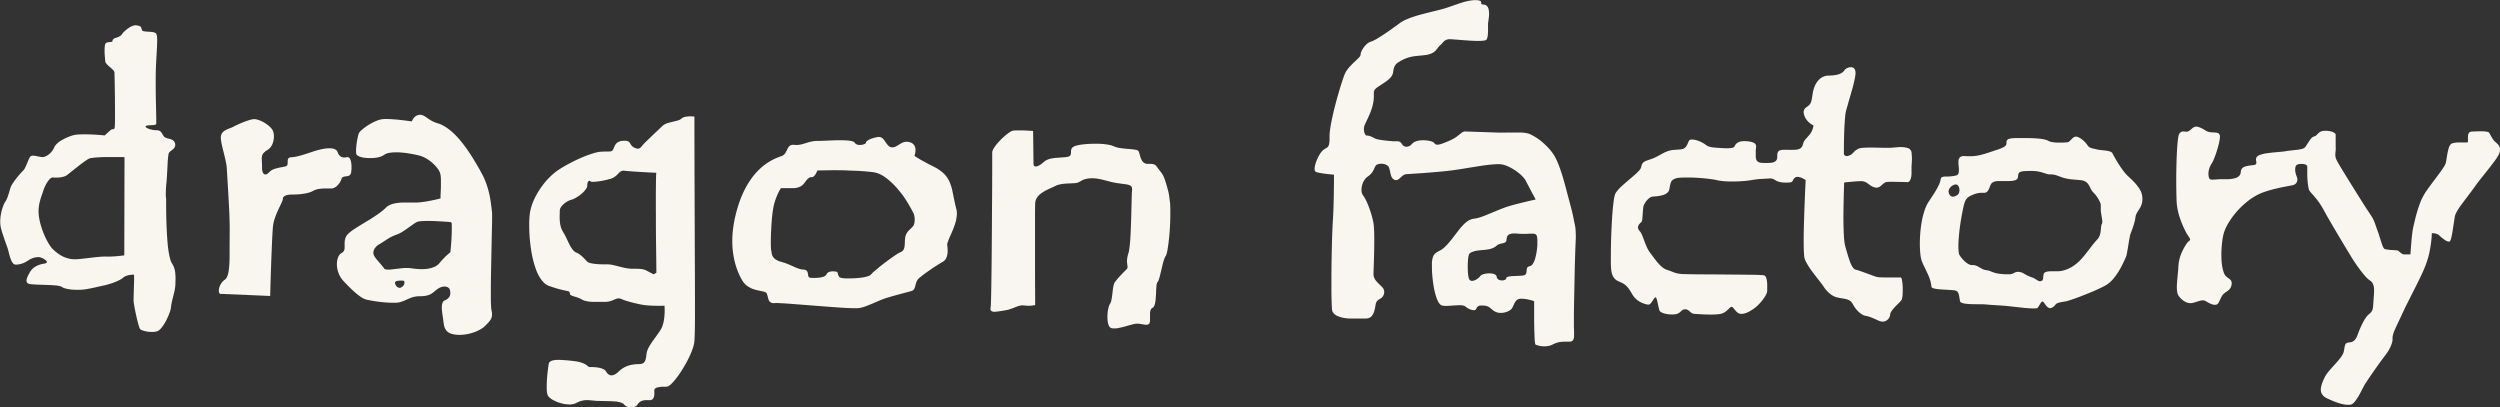 <svg xmlns="http://www.w3.org/2000/svg" width="147.358" height="24" viewBox="0 0 147.358 24">
  <rect x="0" y="0" width="147.358" height="24" fill="#333333" stroke="none"/>
  <g id="グループ_72" data-name="グループ 72" transform="translate(-371.852 -566.063)">
    <path id="パス_1044" data-name="パス 1044" d="M388.942,575.085c.02-.042.036-.086.053-.13a.168.168,0,0,1,.023-.046.178.178,0,0,1,.031-.031.193.193,0,0,1,.069-.03.969.969,0,0,1,.122-.023,1.1,1.1,0,0,0,.128-.021.235.235,0,0,0,.077-.031.193.193,0,0,0,.04-.031.178.178,0,0,0,.033-.044.292.292,0,0,0,.035-.1,1.96,1.96,0,0,0,.023-.212c0-.069,0-.137,0-.2a1.694,1.694,0,0,0-.021-.182.82.82,0,0,0-.053-.184.251.251,0,0,0-.064-.091.15.15,0,0,0-.049-.03.113.113,0,0,0-.055-.009l-.125.021a.673.673,0,0,1-.115,0,.356.356,0,0,1-.091-.023.314.314,0,0,1-.081-.047.412.412,0,0,1-.072-.07.309.309,0,0,1-.03-.042.463.463,0,0,1-.029-.05l-.01-.022-.038-.089a.232.232,0,0,0-.068-.091.419.419,0,0,0-.125-.069.741.741,0,0,0-.139-.03,1.758,1.758,0,0,0-.2-.007,2.186,2.186,0,0,0-.358.046,5.017,5.017,0,0,0-.517.137l-.508.168c-.094.029-.189.057-.283.083-.073.021-.145.038-.216.053-.042.008-.081.016-.122.021s-.069.009-.1.013l-.1.008a.34.34,0,0,0-.082.019.2.2,0,0,0-.048.027.152.152,0,0,0-.048.076.461.461,0,0,0-.016.119v.113c0,.019,0,.039-.007.057a.209.209,0,0,1-.014.043.146.146,0,0,1-.027.04.171.171,0,0,1-.047.033.235.235,0,0,1-.06.019l-.238.046a3.288,3.288,0,0,0-.353.085.838.838,0,0,0-.221.1.441.441,0,0,0-.057.044.35.35,0,0,0-.051.048.875.875,0,0,1-.117.1.23.23,0,0,1-.073.038.156.156,0,0,1-.085,0,.148.148,0,0,1-.073-.046.255.255,0,0,1-.047-.085.754.754,0,0,1-.04-.178.572.572,0,0,1,0-.068c0-.049,0-.1,0-.151l-.016-.373a1.028,1.028,0,0,1,.01-.154.419.419,0,0,1,.034-.108.369.369,0,0,1,.068-.1.916.916,0,0,1,.142-.122l.091-.059a.743.743,0,0,0,.27-.314,1.175,1.175,0,0,0,.1-.436,1.254,1.254,0,0,0-.013-.208.827.827,0,0,0-.044-.158.477.477,0,0,0-.069-.12,1.25,1.25,0,0,0-.133-.142,1.8,1.8,0,0,0-.164-.133,2,2,0,0,0-.2-.125,1.684,1.684,0,0,0-.383-.154.583.583,0,0,0-.272-.008,2.49,2.49,0,0,0-.307.087c-.141.049-.281.1-.418.164-.06.026-.119.052-.177.079s-.087.042-.132.064l-.108.057-.048.022-.068.027-.164.064c-.031.012-.063.026-.093.04a1,1,0,0,0-.13.077.548.548,0,0,0-.1.087.43.43,0,0,0-.07.115.493.493,0,0,0-.035.177,1,1,0,0,0,.016.2c.018.12.042.238.069.357l.165.676c.029.124.055.249.077.374a1.912,1.912,0,0,1,.025.228c0,.063.007.126.01.189l.042.685q.049.8.089,1.605.025.528.03,1.055l-.007,1.058c0,.2,0,.4,0,.606,0,.122-.005.244-.01.366-.008.156-.022.311-.043.466a1.574,1.574,0,0,1-.062.266.845.845,0,0,1-.056.133.471.471,0,0,1-.059.082.245.245,0,0,1-.027.025l-.051.038a.712.712,0,0,0-.134.13.952.952,0,0,0-.107.167.98.98,0,0,0-.066.178.609.609,0,0,0-.021.146.341.341,0,0,0,.023.135.1.1,0,0,0,.053.059l.021.007.026,0c.069,0,.137,0,.206.005l1.744.073.534.023.346.016.07,0h.005c.009-.309.017-.619.027-.928q.023-.766.053-1.531c.013-.316.026-.634.04-.951.008-.159.017-.319.029-.478,0-.074.01-.148.018-.221.005-.044.01-.089.018-.133a2.431,2.431,0,0,1,.07-.276c.034-.109.074-.216.117-.322.031-.076.064-.152.1-.228.046-.1.091-.2.138-.293.038-.081.076-.163.109-.246a.363.363,0,0,0,.025-.081l.008-.076a.2.2,0,0,1,.029-.061.273.273,0,0,1,.055-.055.29.29,0,0,1,.072-.038.661.661,0,0,1,.113-.034.852.852,0,0,1,.113-.016c.06-.005.121-.008.181-.008.135,0,.271-.007.406-.017a3.376,3.376,0,0,0,.378-.053c.066-.014.134-.03.2-.049a1.228,1.228,0,0,0,.15-.056l.138-.07a.959.959,0,0,1,.267-.081,2.807,2.807,0,0,1,.392-.034h.311c.025,0,.05,0,.076,0a.249.249,0,0,0,.053-.009.55.55,0,0,0,.221-.112,1.11,1.11,0,0,0,.2-.232A.928.928,0,0,0,388.942,575.085Z" transform="translate(2.995 1.633)" fill="#f9f5ef"/>
    <path id="パス_1045" data-name="パス 1045" d="M489.384,573.031a.47.47,0,0,0-.076-.156.827.827,0,0,0-.126-.135l-.113-.1a.677.677,0,0,1-.048-.055c-.017-.022-.034-.046-.05-.069s-.04-.064-.059-.1l-.1-.177c-.014-.026-.029-.052-.044-.077l-.017-.022-.02-.016a.217.217,0,0,0-.035-.017.418.418,0,0,0-.072-.018,1.1,1.1,0,0,0-.13-.016c-.076-.007-.152-.009-.229-.009-.115,0-.229,0-.343.009l-.2.008a.238.238,0,0,0-.053.009.185.185,0,0,0-.078.043.256.256,0,0,0-.049.074.388.388,0,0,0-.023.082.654.654,0,0,0-.009.113l0,.191a.642.642,0,0,1,0,.087.039.039,0,0,1-.01.023l-.01.007a.106.106,0,0,1-.029.008l-.055.005h-.136c-.115,0-.229,0-.345,0a1.366,1.366,0,0,0-.2.019.958.958,0,0,0-.134.03.3.3,0,0,0-.07.035.348.348,0,0,0-.033.03.3.3,0,0,0-.035.046.614.614,0,0,0-.081.181,3.73,3.73,0,0,0-.083.375l-.052.314c-.008.052-.018.1-.029.155a.6.6,0,0,1-.034.1,1.176,1.176,0,0,1-.072.132c-.052.083-.107.165-.164.245-.044.064-.09.126-.135.188-.078.1-.155.207-.233.311q-.248.326-.485.661a2.864,2.864,0,0,0-.208.335c-.035.064-.066.128-.1.194-.038.082-.07.165-.1.25-.057.15-.108.3-.154.459-.051.171-.1.341-.138.515-.035.139-.066.279-.1.419-.021.1-.039.2-.052.308-.016.125-.03.25-.042.375q-.023.26-.043.52l-.029.4h-.348a.162.162,0,0,1-.037,0l-.033-.005a.312.312,0,0,1-.057-.021.523.523,0,0,1-.057-.033l-.18-.15a.4.4,0,0,0-.042-.021.187.187,0,0,0-.047-.01l-.362-.022c-.085-.008-.171-.017-.255-.031A.39.39,0,0,1,482.6,579a.119.119,0,0,1-.04-.033.381.381,0,0,1-.05-.078,1.419,1.419,0,0,1-.064-.154c-.042-.13-.083-.259-.124-.389-.02-.062-.038-.124-.057-.185-.014-.046-.03-.09-.046-.135l-.1-.275-.074-.216c-.023-.066-.051-.134-.079-.2a2.013,2.013,0,0,0-.112-.218c-.014-.025-.03-.049-.046-.073-.049-.077-.1-.154-.151-.229q-.148-.223-.293-.449-.34-.539-.677-1.081c-.225-.36-.447-.72-.668-1.084-.07-.113-.137-.228-.2-.344-.025-.044-.048-.091-.069-.137-.013-.03-.023-.061-.034-.092a.643.643,0,0,1-.023-.165,1.125,1.125,0,0,1,.01-.175l.01-.1c0-.025,0-.048.005-.073l-.005-.2c0-.072,0-.143,0-.215s0-.167,0-.25l0-.206a.1.1,0,0,0-.017-.029.372.372,0,0,0-.083-.073.609.609,0,0,0-.133-.059,1.4,1.4,0,0,0-.293-.047,1.289,1.289,0,0,0-.173,0,.65.65,0,0,0-.112.021.526.526,0,0,0-.1.04.386.386,0,0,0-.074.05.35.35,0,0,0-.047.042l-.068.069q-.027.027-.059.055a.3.3,0,0,1-.052.035l-.021.008-.051.016a.2.2,0,0,0-.036.013l-.039.022a.5.5,0,0,0-.111.106c-.056.074-.109.151-.159.229s-.1.159-.156.236a.294.294,0,0,1-.081.074.32.32,0,0,1-.074.034.914.914,0,0,1-.133.036c-.062.013-.126.023-.19.031l-.4.044-.162.02a.862.862,0,0,0-.1.017q-.1.018-.191.027l-.481.044q-.25.023-.5.059a1.958,1.958,0,0,0-.3.069,1.069,1.069,0,0,0-.16.065.293.293,0,0,0-.078.06.212.212,0,0,0-.047.074.331.331,0,0,0-.014.079.387.387,0,0,0,0,.055l.016.1.005.038a.212.212,0,0,1,0,.029.106.106,0,0,1-.016.053.118.118,0,0,1-.048.043l-.036.012-.056.012-.233.03a1.706,1.706,0,0,0-.283.061.388.388,0,0,0-.156.093.28.28,0,0,0-.061.086.354.354,0,0,0-.031.121c0,.027-.005.055-.009.082a.254.254,0,0,1-.012.046.35.35,0,0,1-.055.1.373.373,0,0,1-.09.079.592.592,0,0,1-.2.086,2.187,2.187,0,0,1-.367.05c-.03,0-.061,0-.091,0l-.261,0-.083,0c-.026,0-.053,0-.081,0l-.271.021c-.042,0-.083.005-.124.006a.678.678,0,0,1-.073,0,.242.242,0,0,1-.074-.02.158.158,0,0,1-.048-.033.145.145,0,0,1-.029-.05.449.449,0,0,1-.025-.091.954.954,0,0,1,.009-.354,1.217,1.217,0,0,1,.163-.395,1.327,1.327,0,0,0,.111-.208c.059-.136.111-.274.158-.413s.09-.283.129-.426c.029-.108.053-.219.073-.33a1.394,1.394,0,0,0,.02-.165.424.424,0,0,0,0-.091.284.284,0,0,0-.025-.085.169.169,0,0,0-.09-.083.451.451,0,0,0-.081-.023l-.068-.009-.119-.008-.135-.008q-.043,0-.086-.012a.806.806,0,0,1-.1-.025.548.548,0,0,1-.077-.031l-.059-.031-.082-.051a1.718,1.718,0,0,0-.164-.092,1.239,1.239,0,0,0-.224-.081.309.309,0,0,0-.109-.009.275.275,0,0,0-.091.022.4.4,0,0,0-.061.033.569.569,0,0,0-.066.05l-.117.1a.611.611,0,0,1-.066.047.335.335,0,0,1-.057.029.31.31,0,0,1-.063.016.358.358,0,0,1-.065,0l-.117-.013a.509.509,0,0,0-.062,0,.226.226,0,0,0-.052.009.2.2,0,0,0-.053.023.345.345,0,0,0-.063.052.55.55,0,0,0-.036.043.2.2,0,0,0-.023.04l-.013.034c-.005.018-.01.039-.016.059-.008.038-.016.078-.022.117-.009.068-.018.137-.025.206-.014.133-.025.266-.034.4-.012.211-.022.423-.03.634s-.012.4-.016.6-.007.423-.007.636q0,.614.02,1.227a3.234,3.234,0,0,0,.053.474c.017.091.038.182.061.273s.055.19.086.284a5.432,5.432,0,0,0,.2.512,4.16,4.16,0,0,0,.193.382c.02.034.039.068.06.1s.056.087.085.13a.284.284,0,0,1,.023.036l.016.029a.24.24,0,0,1,.017.055.1.1,0,0,1,0,.034.1.1,0,0,1-.014.026.146.146,0,0,1-.031.032l-.076.065a.337.337,0,0,0-.035.039c-.017.022-.035.047-.051.07a3.423,3.423,0,0,0-.294.538,2.317,2.317,0,0,0-.186.792c0,.066-.008.132-.013.2-.008.091-.016.182-.025.272-.018.193-.035.384-.048.577a2.365,2.365,0,0,0,0,.3,1.32,1.32,0,0,0,.021.189.482.482,0,0,0,.038.121.417.417,0,0,0,.051.091q.041.055.086.106a1.052,1.052,0,0,0,.365.264.582.582,0,0,0,.345.039c.027-.005.056-.012.085-.02l.121-.036c.089-.029.177-.056.268-.079a.557.557,0,0,1,.147-.021.37.37,0,0,1,.085.01.3.3,0,0,1,.081.035l.038.022.035.021.076.043c.022.012.044.025.068.035a1.312,1.312,0,0,0,.152.065.769.769,0,0,0,.12.029.4.4,0,0,0,.132-.005.194.194,0,0,0,.085-.043.353.353,0,0,0,.051-.065c.03-.055.059-.111.085-.167s.061-.13.094-.194a.634.634,0,0,1,.126-.167.546.546,0,0,1,.066-.056c.03-.023.061-.046.092-.066l.093-.066a.76.76,0,0,0,.06-.051.473.473,0,0,0,.113-.159.6.6,0,0,0,.05-.208.366.366,0,0,0-.007-.085.207.207,0,0,0-.018-.063.323.323,0,0,0-.033-.052.439.439,0,0,0-.048-.051.525.525,0,0,0-.042-.034l-.078-.059-.086-.067a.338.338,0,0,1-.053-.052.592.592,0,0,1-.1-.181,2.316,2.316,0,0,1-.1-.4,3.44,3.44,0,0,1-.039-.418c-.008-.191-.005-.384.005-.576s.029-.379.056-.568a2.54,2.54,0,0,1,.079-.369,2.2,2.2,0,0,1,.135-.347,3.549,3.549,0,0,1,.225-.393,4.738,4.738,0,0,1,.306-.417,4.81,4.81,0,0,1,.808-.776,3.48,3.48,0,0,1,.449-.29,2.925,2.925,0,0,1,.453-.2q.272-.094.551-.164c.138-.035.277-.066.417-.1l.481-.093.186-.036c.026-.005.051-.012.076-.018a.335.335,0,0,0,.139-.074.316.316,0,0,0,.079-.109.364.364,0,0,0,.029-.134.407.407,0,0,0-.02-.137l-.051-.136a1.473,1.473,0,0,1-.044-.169,1,1,0,0,1-.014-.165.653.653,0,0,1,.027-.173.172.172,0,0,1,.068-.09.227.227,0,0,1,.065-.03.489.489,0,0,1,.1-.023.954.954,0,0,1,.1-.006,1,1,0,0,1,.108.006.619.619,0,0,1,.107.022.274.274,0,0,1,.07.029.174.174,0,0,1,.053.048.089.089,0,0,1,.014.051l0,.033,0,.063c0,.111,0,.223,0,.334,0,.141.008.283.02.423a3.344,3.344,0,0,0,.061.442.394.394,0,0,0,.073.163q.023.031.051.063c.029.034.059.068.089.1s.069.077.1.116.055.063.082.094c.076.09.149.184.216.28a4.2,4.2,0,0,1,.241.383l.133.244q.145.26.294.516c.16.274.32.547.483.819q.356.6.715,1.191c.16.263.332.521.516.77.108.146.221.288.341.426a1.629,1.629,0,0,0,.216.208l.111.082a.466.466,0,0,1,.046.043c.013.014.026.031.038.047a.55.55,0,0,1,.055.1.915.915,0,0,1,.038.129,1.066,1.066,0,0,1,.02.223c0,.122-.007.245-.017.367l-.013.177c0,.047-.007.092-.01.139-.005.1-.013.2-.022.306a.7.7,0,0,1-.026.136.777.777,0,0,1-.033.082.543.543,0,0,1-.047.074.4.4,0,0,1-.046.051c-.033.033-.069.063-.106.093l-.044.04c-.017.018-.034.036-.05.056a1.634,1.634,0,0,0-.16.229c-.066.117-.129.236-.185.358-.044.093-.085.188-.124.283-.021.055-.042.108-.061.163s-.044.118-.069.176a.732.732,0,0,1-.073.133.535.535,0,0,1-.132.134.406.406,0,0,1-.18.07l-.1.013a.5.5,0,0,0-.086.02.279.279,0,0,0-.048.023.15.15,0,0,0-.04.035.438.438,0,0,0-.031.053.458.458,0,0,0-.017.056,1.006,1.006,0,0,0-.022.1l-.047.257a.57.57,0,0,1-.053.138,1.666,1.666,0,0,1-.119.19c-.038.053-.078.1-.12.154-.06.07-.12.141-.181.208l-.333.371q-.084.1-.164.2a1.518,1.518,0,0,0-.1.154q-.041.068-.074.137c-.031.066-.061.132-.09.2a1.735,1.735,0,0,0-.108.366.6.6,0,0,0,.01.259.488.488,0,0,0,.059.13.582.582,0,0,0,.108.125.767.767,0,0,0,.138.093c.072.036.142.07.215.1s.129.057.194.083.117.047.176.068a3.349,3.349,0,0,0,.371.112,1.65,1.65,0,0,0,.265.038,1.236,1.236,0,0,0,.155,0,.366.366,0,0,0,.091-.018.382.382,0,0,0,.052-.023.48.48,0,0,0,.059-.042.631.631,0,0,0,.1-.1,1.89,1.89,0,0,0,.121-.167c.034-.051.065-.1.1-.155.039-.069.077-.139.115-.21l.193-.371c.026-.048.053-.1.082-.143s.063-.1.1-.15c.07-.109.143-.218.217-.324.091-.135.185-.271.28-.405s.208-.293.314-.439c.066-.091.135-.181.2-.27s.145-.19.21-.289a2.389,2.389,0,0,0,.142-.245,1.81,1.81,0,0,0,.112-.276.927.927,0,0,0,.04-.212v-.109a.555.555,0,0,1,.01-.1,1.262,1.262,0,0,1,.036-.143,1.765,1.765,0,0,1,.086-.228c.065-.146.132-.291.2-.434l.422-.9.591-1.171q.162-.322.318-.646c.066-.138.129-.278.189-.417s.112-.279.162-.421c.036-.106.069-.212.1-.322s.049-.2.069-.3.043-.228.06-.341c.03-.186.051-.374.065-.561,0-.061.007-.121.007-.182h0a.637.637,0,0,1,.072,0,.881.881,0,0,1,.117.017.684.684,0,0,1,.145.044.3.3,0,0,1,.1.065l.023.023.03.027c.021.021.043.04.066.06s.048.042.074.061a2.136,2.136,0,0,0,.189.134.526.526,0,0,0,.128.056.246.246,0,0,0,.074.01.067.067,0,0,0,.043-.018.206.206,0,0,0,.021-.027c.009-.018.018-.038.026-.057a.85.85,0,0,0,.036-.115c.018-.072.034-.145.047-.218s.023-.122.033-.185c.014-.086.027-.171.039-.257.029-.188.057-.375.087-.563a.727.727,0,0,1,.044-.164,1.094,1.094,0,0,1,.065-.137c.037-.068.077-.134.119-.2.061-.094.125-.185.192-.275.142-.19.287-.38.43-.571l.156-.208c.06-.083.121-.165.18-.249.083-.116.168-.229.255-.341q.248-.316.5-.631c.146-.184.289-.371.429-.56a2.907,2.907,0,0,0,.186-.285,1.3,1.3,0,0,0,.079-.167.644.644,0,0,0,.034-.121.531.531,0,0,0,.009-.12A.515.515,0,0,0,489.384,573.031Z" transform="translate(29.811 1.738)" fill="#f9f5ef"/>
    <path id="パス_1046" data-name="パス 1046" d="M471.568,575.19a2.224,2.224,0,0,0-.172-.214c-.078-.083-.159-.166-.242-.244l-.212-.2q-.051-.051-.1-.105-.061-.073-.117-.145c-.069-.091-.136-.184-.2-.279s-.142-.22-.208-.332c-.059-.1-.115-.194-.169-.292-.027-.049-.055-.1-.079-.151-.005-.009-.012-.018-.018-.027l-.022-.023a.3.3,0,0,0-.111-.059,1.539,1.539,0,0,0-.242-.051l-.421-.047-.061-.01-.079-.021-.242-.055a.633.633,0,0,1-.12-.044.369.369,0,0,1-.092-.061.392.392,0,0,1-.033-.034c-.018-.023-.034-.047-.049-.07l-.044-.061c-.02-.024-.039-.047-.06-.069a1.349,1.349,0,0,0-.138-.135,1.377,1.377,0,0,0-.149-.111.866.866,0,0,0-.173-.087.279.279,0,0,0-.113-.017.2.2,0,0,0-.056.012.313.313,0,0,0-.056.025.514.514,0,0,0-.073.056q-.059.057-.113.113a.909.909,0,0,1-.106.094.2.2,0,0,1-.079.035l-.026,0-.111.008c-.076.005-.151.009-.227.01s-.163,0-.244,0a2.787,2.787,0,0,1-.292-.031.855.855,0,0,1-.185-.052l-.086-.044a.442.442,0,0,0-.092-.034A1.3,1.3,0,0,0,466,572.4a2.657,2.657,0,0,0-.289-.039c-.143-.012-.287-.021-.431-.026-.1,0-.191-.005-.288-.006l-.371,0c-.139,0-.28,0-.419.009a1.089,1.089,0,0,0-.172.025.492.492,0,0,0-.085.025.205.205,0,0,0-.049.027.123.123,0,0,0-.036.036.155.155,0,0,0-.025.046.179.179,0,0,0-.01.046.415.415,0,0,0-.005.069l0,.043a.08.08,0,0,1,0,.025.2.2,0,0,1-.025.059.271.271,0,0,1-.049.059.549.549,0,0,1-.121.082,2.389,2.389,0,0,1-.267.111l-.64.212-.177.056c-.046.013-.093.027-.139.039-.094.025-.188.047-.281.064a2.309,2.309,0,0,1-.236.031c-.07.005-.139.008-.21.007-.109,0-.219,0-.327-.009a.71.71,0,0,0-.076,0,.453.453,0,0,0-.057.008.331.331,0,0,0-.1.04.243.243,0,0,0-.064.062.307.307,0,0,0-.055.145,1.408,1.408,0,0,0,0,.257l.02.219c0,.033,0,.065,0,.1a.745.745,0,0,1,0,.077.545.545,0,0,1-.031.13.152.152,0,0,1-.044.061.173.173,0,0,1-.064.036,1.006,1.006,0,0,1-.142.034q-.082.014-.164.023a1.77,1.77,0,0,1-.186.013l-.164,0a.786.786,0,0,0-.156.021.155.155,0,0,0-.076.042.113.113,0,0,0-.027.038.26.26,0,0,0-.02.061.611.611,0,0,1-.012.068.654.654,0,0,1-.02.073,1.157,1.157,0,0,1-.055.151c-.039.087-.081.172-.128.255s-.1.177-.154.262c-.1.155-.2.307-.3.46-.033.047-.063.094-.091.142s-.044.077-.064.117-.044.1-.065.147-.043.113-.062.172c-.036.112-.069.227-.1.343-.033.137-.059.274-.081.413a7.4,7.4,0,0,0-.085.816,7.223,7.223,0,0,0,0,.733c.007.112.016.224.03.336a1.9,1.9,0,0,0,.038.208,1.214,1.214,0,0,0,.046.147c.022.056.046.113.07.168l.268.559c.046.1.087.2.124.308a2.363,2.363,0,0,1,.078.3l.023.163a.067.067,0,0,0,.012.026.158.158,0,0,0,.031.027.247.247,0,0,0,.073.033,1.346,1.346,0,0,0,.159.036q.121.02.242.027c.162.012.323.021.485.03l.2.013c.036,0,.074.005.111.01a1.015,1.015,0,0,1,.109.022.175.175,0,0,1,.053.023.272.272,0,0,1,.048.036.366.366,0,0,1,.039.049.375.375,0,0,1,.043.1,1.3,1.3,0,0,1,.034.16l.039.237a.153.153,0,0,0,.022.052.115.115,0,0,0,.025.026.313.313,0,0,0,.044.027.465.465,0,0,0,.094.033c.055.013.112.023.168.031q.135.016.27.02c.164.005.327.008.491.009l.218,0,.132.005.254.023.167.012.328.02c.1.006.207.013.31.022.12.008.238.019.358.031l.851.094c.126.012.251.022.378.03.072.005.142.008.214.009a1.716,1.716,0,0,0,.2-.01.086.086,0,0,0,.044-.02.185.185,0,0,0,.022-.023c.01-.014.022-.029.033-.044l.122-.2a.586.586,0,0,1,.077-.094.059.059,0,0,1,.044-.014.063.063,0,0,1,.042.02.836.836,0,0,1,.076.089c.029.04.059.081.089.12a.573.573,0,0,0,.059.068.354.354,0,0,0,.1.07.175.175,0,0,0,.1.019.231.231,0,0,0,.089-.026.5.5,0,0,0,.1-.063c.023-.021.044-.043.066-.065s.034-.04.051-.062l.018-.021.02-.017a.369.369,0,0,1,.059-.031,1.118,1.118,0,0,1,.111-.039c.038-.01.077-.02.116-.027s.1-.02.151-.026l.076-.012c.042-.007.083-.016.125-.026.1-.029.208-.061.311-.1q.3-.1.593-.218c.2-.077.4-.158.6-.242.163-.069.326-.143.486-.22.081-.038.159-.078.237-.119a1.393,1.393,0,0,0,.182-.116,1.747,1.747,0,0,0,.318-.3,3.747,3.747,0,0,0,.311-.432c.072-.117.139-.237.2-.36s.109-.224.162-.337l.076-.168a.924.924,0,0,0,.039-.146c.026-.133.051-.266.073-.4l.056-.344c.02-.12.042-.24.066-.357a1.132,1.132,0,0,1,.044-.146l.031-.078.03-.08q.078-.209.141-.422a2.6,2.6,0,0,0,.079-.375c0-.018.007-.036.01-.056s.007-.029.012-.042a.612.612,0,0,1,.033-.086q.023-.049.051-.094l.112-.179c.021-.033.042-.066.061-.1s.033-.064.047-.1a1,1,0,0,0,.069-.244,1.171,1.171,0,0,0,0-.317,1.086,1.086,0,0,0-.083-.292A1.524,1.524,0,0,0,471.568,575.19Zm-10.654.507a.95.95,0,0,1-.132.065.3.3,0,0,1-.137.021.231.231,0,0,1-.1-.034.277.277,0,0,1-.073-.073.358.358,0,0,1-.047-.1.328.328,0,0,1-.014-.1.283.283,0,0,1,.017-.1.32.32,0,0,1,.047-.091.48.48,0,0,1,.079-.091.545.545,0,0,1,.1-.07.538.538,0,0,1,.124-.051.172.172,0,0,1,.105,0,.2.2,0,0,1,.081.055.281.281,0,0,1,.052.087.475.475,0,0,1,.031.112.4.4,0,0,1,0,.112.644.644,0,0,1-.01.069.382.382,0,0,1-.023.074.245.245,0,0,1-.042.061A.309.309,0,0,1,460.914,575.7Zm8.55,1.64-.007.023-.007.021-.02.04a.376.376,0,0,0-.021.075c-.008.05-.013.1-.017.149s-.012.112-.018.168a1.052,1.052,0,0,1-.068.283.732.732,0,0,1-.074.141.469.469,0,0,1-.038.047c-.027.031-.056.061-.083.091s-.079.087-.117.133c-.059.072-.115.145-.171.218l-.323.419c-.061.078-.124.154-.189.228s-.107.121-.164.177a2.517,2.517,0,0,1-.386.32,1.951,1.951,0,0,1-.357.188,1.725,1.725,0,0,1-.334.1,1.6,1.6,0,0,1-.3.025c-.124,0-.249,0-.374,0a1.03,1.03,0,0,0-.18.02.547.547,0,0,0-.112.039.167.167,0,0,0-.059.044.152.152,0,0,0-.03.057.6.6,0,0,0-.018.1l-.016.154a.35.35,0,0,1-.017.073.138.138,0,0,1-.027.047.122.122,0,0,1-.048.033.253.253,0,0,1-.081.018.221.221,0,0,1-.065-.007.248.248,0,0,1-.059-.022l-.129-.082c-.029-.018-.06-.035-.09-.052s-.081-.039-.122-.056l-.151-.056c-.043-.017-.083-.036-.125-.056s-.077-.04-.116-.062l-.121-.069a.63.63,0,0,0-.065-.033.663.663,0,0,0-.218-.057.5.5,0,0,0-.186.021.363.363,0,0,0-.051.021l-.074.038a.638.638,0,0,1-.069.03.414.414,0,0,1-.09.025.723.723,0,0,1-.091.009c-.106,0-.21,0-.314-.005s-.2-.017-.3-.031a1.864,1.864,0,0,1-.19-.038,1.361,1.361,0,0,1-.142-.043c-.044-.016-.086-.033-.129-.05s-.078-.031-.117-.044a.565.565,0,0,0-.091-.022l-.139-.021a.665.665,0,0,1-.122-.04,1.26,1.26,0,0,1-.126-.064l-.109-.065c-.04-.023-.081-.044-.122-.064a.559.559,0,0,0-.107-.039.373.373,0,0,0-.065-.013.649.649,0,0,0-.07-.005h-.068a.327.327,0,0,1-.106-.02.7.7,0,0,1-.13-.064,1.266,1.266,0,0,1-.218-.173,2.307,2.307,0,0,1-.207-.244c-.017-.022-.033-.044-.048-.068a.172.172,0,0,1-.021-.038.4.4,0,0,1-.035-.128,2.656,2.656,0,0,1-.022-.321c0-.1,0-.207.007-.31.008-.139.018-.28.031-.419q.037-.4.1-.793t.142-.763c.02-.1.042-.189.068-.283a1.023,1.023,0,0,1,.055-.149.577.577,0,0,1,.2-.244.922.922,0,0,1,.149-.085,2.231,2.231,0,0,1,.224-.09,1.429,1.429,0,0,1,.2-.051,1.374,1.374,0,0,1,.146-.016h.218a.289.289,0,0,0,.082-.02.256.256,0,0,0,.076-.052.462.462,0,0,0,.065-.085.878.878,0,0,0,.061-.126l.042-.108a.836.836,0,0,1,.051-.109.33.33,0,0,1,.057-.076.344.344,0,0,1,.089-.06.621.621,0,0,1,.159-.046,1.325,1.325,0,0,1,.145-.012h.294l.274,0c.053,0,.107,0,.16-.005a1.182,1.182,0,0,0,.2-.029.383.383,0,0,0,.113-.043.3.3,0,0,0,.051-.04.166.166,0,0,0,.033-.046.172.172,0,0,0,.016-.052l.008-.069c.005-.04.012-.081.02-.122a.224.224,0,0,1,.025-.061.163.163,0,0,1,.052-.051.426.426,0,0,1,.113-.044.877.877,0,0,1,.155-.021c.136-.008.27-.013.405-.013a2.508,2.508,0,0,1,.262.013,1.571,1.571,0,0,1,.2.029,1.451,1.451,0,0,1,.152.036l.156.05c.051.017.1.031.151.047a.928.928,0,0,0,.1.023.488.488,0,0,0,.063.008l.074,0c.046,0,.091,0,.136.009a.963.963,0,0,1,.107.017c.03.008.059.016.089.026s.07.023.106.036l.128.049c.03.012.06.023.09.033a2.555,2.555,0,0,0,.271.074c.089.02.177.034.266.044l.6.052a.741.741,0,0,1,.2.055.5.5,0,0,1,.13.085.514.514,0,0,1,.09.1,1.347,1.347,0,0,1,.082.139l.063.128a1.2,1.2,0,0,0,.065.112.6.6,0,0,0,.083.1,1.723,1.723,0,0,1,.181.208,2.362,2.362,0,0,1,.171.275c.023.046.044.091.064.139a.5.5,0,0,1,.027.1l0,.025c0,.031,0,.061,0,.093,0,.065,0,.13,0,.2s.012.134.021.2l.053.328a1.219,1.219,0,0,1,.017.152A.4.4,0,0,1,469.464,577.337Z" transform="translate(26.298 1.871)" fill="#f9f5ef"/>
    <path id="パス_1047" data-name="パス 1047" d="M462.446,574.081a.387.387,0,0,0-.07-.121.278.278,0,0,0-.1-.076.439.439,0,0,0-.052-.018l-.085-.021c-.043-.009-.086-.017-.129-.022a1.152,1.152,0,0,0-.117-.01,1.332,1.332,0,0,0-.176,0c-.089.008-.178.014-.267.023l-.134.012-.116.005h-.135l-.285,0c-.234-.005-.47-.009-.7-.012-.126,0-.251,0-.377.008-.081,0-.163.012-.244.022a.531.531,0,0,0-.1.025.568.568,0,0,0-.059.027l-.082.046a.6.6,0,0,0-.087.063.648.648,0,0,0-.068.065c-.033.035-.063.069-.1.1a.375.375,0,0,1-.1.074.554.554,0,0,1-.158.063.3.3,0,0,1-.126,0,.149.149,0,0,1-.112-.145c0-.483.005-.968.026-1.451.012-.258.029-.516.053-.773a2.036,2.036,0,0,1,.059-.33c.014-.055.03-.108.046-.163.035-.117.069-.237.1-.356q.119-.4.233-.809c.044-.159.083-.321.116-.482.021-.1.038-.2.049-.3a.685.685,0,0,0,0-.146.379.379,0,0,0-.035-.135.216.216,0,0,0-.059-.078.256.256,0,0,0-.168-.063.53.53,0,0,0-.219.048.518.518,0,0,0-.09.052.259.259,0,0,0-.057.056l-.046.061a.3.3,0,0,1-.026.03l-.03.029a.433.433,0,0,1-.069.052.614.614,0,0,1-.091.051.946.946,0,0,1-.206.068,2.06,2.06,0,0,1-.345.044l-.193.005a.8.8,0,0,0-.345.107.783.783,0,0,0-.136.1,1.018,1.018,0,0,0-.124.136,1.3,1.3,0,0,0-.173.307,1.888,1.888,0,0,0-.105.387l-.052.317q-.012.066-.027.129a.757.757,0,0,1-.026.082.441.441,0,0,1-.038.079.3.3,0,0,1-.044.064.432.432,0,0,1-.055.055.774.774,0,0,1-.082.065l-.09.063a.35.35,0,0,0-.119.323.885.885,0,0,0,.18.405,1.157,1.157,0,0,0,.258.24.767.767,0,0,0,.139.077l0,.005c-.008.043-.018.087-.029.13s-.018.065-.029.1-.021.055-.033.082a.852.852,0,0,1-.077.139,1.027,1.027,0,0,1-.091.122l-.18.2a.833.833,0,0,0-.085.106.579.579,0,0,0-.057.1.32.32,0,0,0-.016.042l-.024.085a.634.634,0,0,1-.042.112.387.387,0,0,1-.051.076.263.263,0,0,1-.069.057.381.381,0,0,1-.092.044.658.658,0,0,1-.18.034c-.134.007-.268.009-.4.005-.077,0-.152,0-.228,0-.036,0-.074,0-.111,0a1.107,1.107,0,0,0-.132.017.294.294,0,0,0-.074.025.23.23,0,0,0-.064.043.238.238,0,0,0-.04.061.256.256,0,0,0-.021.07.712.712,0,0,0-.013.12l0,.129a.489.489,0,0,1-.01.06.317.317,0,0,1-.018.049.238.238,0,0,1-.056.078.346.346,0,0,1-.085.06.587.587,0,0,1-.181.05,2.942,2.942,0,0,1-.354.013l-.188-.005a.626.626,0,0,1-.13-.018.349.349,0,0,1-.111-.048.228.228,0,0,1-.066-.061.278.278,0,0,1-.039-.076.493.493,0,0,1-.023-.1c0-.026-.005-.055-.005-.082s0-.082,0-.122v-.2l0-.044.006-.051c.005-.039.009-.078.014-.116a.482.482,0,0,0,0-.061.287.287,0,0,0-.016-.081.213.213,0,0,0-.043-.068.27.27,0,0,0-.073-.053.744.744,0,0,0-.151-.055,1.616,1.616,0,0,0-.193-.035,1.878,1.878,0,0,0-.211-.012,1.1,1.1,0,0,0-.172.013.63.63,0,0,0-.119.027.5.5,0,0,0-.175.1.431.431,0,0,0-.082.1l-.044.087a.115.115,0,0,1-.033.029.309.309,0,0,1-.059.029.62.62,0,0,1-.066.016,1.15,1.15,0,0,1-.115.014c-.079.005-.16.007-.24.005q-.25-.008-.5-.027c-.077-.005-.151-.013-.227-.021-.043,0-.085-.01-.126-.018a1.173,1.173,0,0,1-.116-.027.7.7,0,0,1-.072-.026.48.48,0,0,1-.056-.031c-.023-.014-.044-.03-.066-.044-.053-.04-.109-.076-.167-.111a1.584,1.584,0,0,0-.22-.108,1.905,1.905,0,0,0-.262-.082.8.8,0,0,0-.184-.018.343.343,0,0,0-.09.012.134.134,0,0,0-.05.023.1.1,0,0,0-.027.033c-.012.023-.023.047-.034.072l-.064.146a.66.66,0,0,1-.1.156.386.386,0,0,1-.24.13l-.113.014-.384.027a1.383,1.383,0,0,0-.192.036,1.6,1.6,0,0,0-.234.078c-.056.023-.112.051-.165.08-.082.043-.164.089-.246.133s-.146.078-.221.115-.167.073-.253.1l-.236.082c-.034.013-.066.027-.1.042l-.062.034a.415.415,0,0,0-.059.048.345.345,0,0,0-.046.06.368.368,0,0,0-.033.069.785.785,0,0,0-.031.108.406.406,0,0,1-.02.068.3.3,0,0,1-.03.061.657.657,0,0,1-.1.126c-.072.076-.145.147-.221.216l-.477.409c-.092.078-.185.159-.275.241-.063.056-.121.113-.178.173a1.856,1.856,0,0,0-.177.214.524.524,0,0,0-.078.16,1.626,1.626,0,0,0-.053.236c-.029.2-.052.392-.07.589s-.031.367-.042.552c-.016.237-.027.476-.038.713s-.018.456-.024.685c-.005.2-.009.41-.01.616s0,.413,0,.62c0,.1.007.208.013.313a2.062,2.062,0,0,0,.042.28.937.937,0,0,0,.059.167.591.591,0,0,0,.09.137.559.559,0,0,0,.1.1.755.755,0,0,0,.1.059c.047.023.1.045.143.066s.1.043.143.068a.778.778,0,0,1,.1.059.95.95,0,0,1,.1.079c.034.034.068.07.1.107a1.377,1.377,0,0,1,.111.148c.044.068.087.137.129.206.018.031.039.064.059.1s.038.055.057.081a1.017,1.017,0,0,0,.167.177,1.149,1.149,0,0,0,.2.142,1.612,1.612,0,0,0,.225.1.984.984,0,0,0,.181.052.659.659,0,0,0,.086.012.114.114,0,0,0,.047-.005.164.164,0,0,0,.079-.049.924.924,0,0,0,.108-.139c.04-.062.081-.124.124-.185a.177.177,0,0,1,.048-.046.03.03,0,0,1,.021,0,.037.037,0,0,1,.021.008.083.083,0,0,1,.027.036.717.717,0,0,1,.04.112c.009.031.017.063.023.094.012.053.023.107.034.16.023.109.048.219.078.327a.2.2,0,0,0,.063.1.335.335,0,0,0,.082.052.942.942,0,0,0,.147.055c.049.014.1.025.149.034s.116.016.173.021a1.622,1.622,0,0,0,.345-.009.456.456,0,0,0,.181-.064c.021-.014.043-.029.064-.044l.051-.042.079-.07a.317.317,0,0,1,.082-.049.359.359,0,0,1,.117-.021.3.3,0,0,1,.145.038.29.29,0,0,1,.047.031c.021.017.042.034.061.052l.064.055a.575.575,0,0,0,.048.035.437.437,0,0,0,.069.036.425.425,0,0,0,.079.023c.014,0,.029,0,.043,0l.2.013c.138.008.275.016.413.021s.248.007.371.007a4.276,4.276,0,0,0,.445-.026.814.814,0,0,0,.228-.057.766.766,0,0,0,.184-.108,1.743,1.743,0,0,0,.162-.146l.07-.069a.27.27,0,0,1,.036-.029.129.129,0,0,1,.049-.021.072.072,0,0,1,.043.007.127.127,0,0,1,.039.026c.021.021.042.043.061.066l.12.143a.834.834,0,0,0,.077.076.462.462,0,0,0,.072.052.335.335,0,0,0,.184.046.872.872,0,0,0,.2-.031.981.981,0,0,0,.169-.064,1.85,1.85,0,0,0,.193-.105c.046-.027.091-.057.135-.086a1.728,1.728,0,0,0,.241-.194,3.343,3.343,0,0,0,.254-.272,2.535,2.535,0,0,0,.2-.281,1.289,1.289,0,0,0,.082-.156.5.5,0,0,0,.037-.111.23.23,0,0,0,.007-.052v-.057c0-.108,0-.216,0-.326a1.733,1.733,0,0,0-.018-.216,1.02,1.02,0,0,0-.03-.139.4.4,0,0,0-.036-.089.219.219,0,0,0-.063-.072.146.146,0,0,0-.076-.029c-.227-.016-.455-.025-.681-.027q-1.284-.014-2.565-.022-.741,0-1.483-.018a1.677,1.677,0,0,1-.242-.023,1.421,1.421,0,0,1-.2-.043,1.289,1.289,0,0,1-.154-.053l-.164-.064-.224-.077a.606.606,0,0,1-.121-.057,1.177,1.177,0,0,1-.141-.1,1.852,1.852,0,0,1-.216-.212c-.1-.111-.186-.224-.274-.341-.07-.094-.139-.188-.208-.281a1.906,1.906,0,0,1-.182-.3c-.022-.048-.044-.1-.065-.148s-.051-.128-.076-.193l-.124-.328c-.022-.055-.046-.108-.072-.16a.985.985,0,0,0-.057-.1l-.072-.089a.4.4,0,0,1-.049-.081.309.309,0,0,1-.02-.07.234.234,0,0,1,0-.068.277.277,0,0,1,.02-.066.367.367,0,0,1,.064-.1.866.866,0,0,1,.1-.1.1.1,0,0,0,.018-.021c.007-.01.012-.021.017-.031a.482.482,0,0,0,.03-.128c.012-.124.022-.249.029-.373.007-.108.016-.216.03-.323a.459.459,0,0,1,.04-.145.964.964,0,0,1,.09-.16,1.09,1.09,0,0,1,.13-.16.841.841,0,0,1,.164-.13.308.308,0,0,1,.134-.043l.219-.017a2.421,2.421,0,0,0,.333-.057.78.78,0,0,0,.236-.1.559.559,0,0,0,.109-.09.3.3,0,0,0,.078-.158l.017-.081c.009-.052.02-.1.029-.154l.016-.068a.823.823,0,0,1,.03-.1.351.351,0,0,1,.031-.068.344.344,0,0,1,.107-.109.661.661,0,0,1,.218-.087,1.1,1.1,0,0,1,.146-.021c.1-.008.2-.013.3-.014.206,0,.41,0,.616.01q.352.018.7.055c.111.012.22.026.331.042.07.01.141.022.211.038l.141.029a.6.6,0,0,0,.069.012,3.741,3.741,0,0,0,.451.043c.2.008.406.008.611,0,.165-.005.33-.017.5-.033.124-.012.247-.03.371-.052.089-.014.176-.027.265-.038s.173-.017.26-.022l.459-.026a.823.823,0,0,1,.138,0,.408.408,0,0,1,.087.022.582.582,0,0,1,.056.026l.105.061.047.026.05.023a.7.7,0,0,0,.118.04,1.079,1.079,0,0,0,.184.033,2.018,2.018,0,0,0,.25.012,1.743,1.743,0,0,0,.182-.01.5.5,0,0,0,.086-.017.141.141,0,0,0,.04-.018.114.114,0,0,0,.029-.027.16.16,0,0,0,.022-.035l.043-.087a.373.373,0,0,1,.04-.052.356.356,0,0,1,.063-.053.226.226,0,0,1,.152-.04.727.727,0,0,1,.221.053,1.331,1.331,0,0,1,.16.082.92.92,0,0,1,.082.053l0,.079-.016.341c-.009.194-.017.389-.025.585q-.037.891-.061,1.785c-.01.374-.013.747-.008,1.12,0,.191.013.382.027.573a.731.731,0,0,0,.038.176,1.151,1.151,0,0,0,.076.173c.043.082.089.161.138.24q.115.182.246.356c.126.167.255.333.384.5.053.066.106.134.158.2l.065.09.066.1q.037.053.078.105c.026.034.055.068.085.1a1.587,1.587,0,0,0,.216.2,1.1,1.1,0,0,0,.244.145.866.866,0,0,0,.128.044,1.573,1.573,0,0,0,.175.038l.271.046c.042.008.082.017.124.027a.741.741,0,0,1,.087.029.58.58,0,0,1,.09.044.48.48,0,0,1,.077.059.617.617,0,0,1,.068.074.828.828,0,0,1,.069.112,1.611,1.611,0,0,0,.147.227,1.648,1.648,0,0,0,.182.2,1.4,1.4,0,0,0,.211.16.5.5,0,0,0,.151.065l.074.014.073.016.077.022c.049.014.1.031.143.049.076.029.15.06.224.093l.249.112a.535.535,0,0,0,.135.038.419.419,0,0,0,.115.005.492.492,0,0,0,.107-.023.475.475,0,0,0,.092-.047.452.452,0,0,0,.139-.146.47.47,0,0,0,.063-.175l.008-.06.008-.033a.428.428,0,0,1,.043-.089,1.112,1.112,0,0,1,.082-.121c.027-.034.055-.068.083-.1s.076-.082.113-.122l.2-.2c.036-.037.07-.074.106-.113a.25.25,0,0,0,.033-.05.335.335,0,0,0,.018-.047c.008-.026.014-.053.02-.079.009-.052.017-.1.021-.156.005-.078.009-.155.009-.233s0-.151,0-.225-.008-.141-.014-.21-.017-.141-.029-.212a.677.677,0,0,0-.027-.1.193.193,0,0,0-.022-.047.038.038,0,0,0-.016-.013h-.009l-.061,0h-.747c-.159,0-.317,0-.474-.013a.668.668,0,0,1-.151-.025c-.051-.014-.1-.031-.15-.048l-.481-.176c-.137-.051-.274-.1-.41-.146-.064-.021-.126-.039-.191-.055a.151.151,0,0,1-.04-.014.3.3,0,0,1-.043-.029.409.409,0,0,1-.068-.074,1.056,1.056,0,0,1-.085-.142,2.055,2.055,0,0,1-.115-.271c-.059-.172-.113-.345-.163-.52-.027-.094-.055-.19-.081-.285a1.849,1.849,0,0,1-.051-.238c-.017-.117-.029-.234-.036-.353-.012-.21-.021-.421-.026-.631q-.012-.543,0-1.085.008-.567.026-1.133c0-.121.009-.242.013-.362h0l.026,0,.072-.009.228-.023.287-.025c.12-.009.238-.016.357-.021a.593.593,0,0,1,.229.035.535.535,0,0,1,.1.045.925.925,0,0,1,.1.065l.184.133a.783.783,0,0,0,.254.1.351.351,0,0,0,.18-.012.294.294,0,0,0,.07-.034.656.656,0,0,0,.078-.056l.137-.119a.783.783,0,0,1,.077-.057.446.446,0,0,1,.07-.036.275.275,0,0,1,.079-.017c.04,0,.082-.005.122-.006h.268l.468.009.378.009a.094.094,0,0,0,.036-.016.278.278,0,0,0,.091-.107.5.5,0,0,0,.034-.086,1.141,1.141,0,0,0,.033-.146,1.408,1.408,0,0,0,.012-.147c0-.089,0-.177,0-.266v-.122c0-.069.007-.139.012-.208s.008-.143.01-.215c0-.048,0-.1,0-.147a1.508,1.508,0,0,0-.016-.186A.563.563,0,0,0,462.446,574.081Z" transform="translate(22.07 0.92)" fill="#f9f5ef"/>
    <path id="パス_1048" data-name="パス 1048" d="M446.619,579.024c-.026-.143-.056-.288-.091-.429-.047-.2-.1-.393-.152-.59-.023-.086-.047-.173-.069-.26l-.093-.349q-.107-.414-.225-.825c-.059-.2-.124-.4-.194-.6-.043-.119-.09-.237-.139-.353-.038-.09-.081-.18-.126-.267a2.4,2.4,0,0,0-.283-.421,3.826,3.826,0,0,0-.331-.35,3.4,3.4,0,0,0-.3-.259c-.093-.069-.188-.133-.287-.193-.044-.026-.089-.052-.134-.077l-.129-.065a.764.764,0,0,0-.134-.052,1.2,1.2,0,0,0-.167-.036,2.7,2.7,0,0,0-.31-.025c-.193,0-.386,0-.577,0l-.3.005h-.2q-.107,0-.215,0l-.284-.01-1.621-.055a.494.494,0,0,0-.089,0,.365.365,0,0,0-.064.017.412.412,0,0,0-.062.033.859.859,0,0,0-.08.056l-.164.132c-.033.026-.066.052-.1.077s-.072.049-.109.072a2.056,2.056,0,0,1-.225.118c-.108.049-.219.1-.33.141a2.786,2.786,0,0,1-.272.1.678.678,0,0,1-.151.03.4.4,0,0,1-.079,0,.12.12,0,0,1-.048-.013.142.142,0,0,1-.034-.021.476.476,0,0,1-.038-.034l-.056-.056a.27.27,0,0,0-.07-.044.786.786,0,0,0-.171-.053,2.114,2.114,0,0,0-.257-.034,1.744,1.744,0,0,0-.261,0,1.264,1.264,0,0,0-.231.042.728.728,0,0,0-.158.064.542.542,0,0,0-.07.047.581.581,0,0,0-.052.047c-.021.022-.042.046-.064.068l-.036.03a.463.463,0,0,1-.138.067.329.329,0,0,1-.138.01.285.285,0,0,1-.07-.018.3.3,0,0,1-.066-.039.314.314,0,0,1-.031-.027.353.353,0,0,1-.03-.034l-.053-.073a.444.444,0,0,0-.053-.059.564.564,0,0,0-.046-.034.265.265,0,0,0-.087-.029.83.83,0,0,0-.128-.006c-.044,0-.087,0-.13,0-.069,0-.138-.008-.208-.014-.1-.009-.2-.018-.3-.03s-.177-.021-.264-.035l-.145-.025c-.031-.007-.063-.013-.094-.022a.407.407,0,0,1-.074-.025.43.43,0,0,1-.056-.027,2.1,2.1,0,0,0-.258-.12.532.532,0,0,0-.173-.039h-.03l-.018,0a.133.133,0,0,1-.07-.057.521.521,0,0,1-.065-.158.741.741,0,0,1-.018-.178.7.7,0,0,1,.065-.276c.056-.116.111-.232.165-.348s.1-.219.145-.33.081-.215.113-.326a2.682,2.682,0,0,0,.083-.395,1.887,1.887,0,0,0,.014-.272l0-.194a.322.322,0,0,1,.012-.079.293.293,0,0,1,.029-.069.392.392,0,0,1,.05-.064.834.834,0,0,1,.1-.089l.525-.348a1.862,1.862,0,0,0,.242-.208.653.653,0,0,0,.132-.188.468.468,0,0,0,.023-.06.455.455,0,0,0,.018-.061l.02-.129c.007-.042.014-.082.025-.122a.656.656,0,0,1,.03-.09.612.612,0,0,1,.044-.087.693.693,0,0,1,.06-.078.731.731,0,0,1,.142-.117,2.7,2.7,0,0,1,.306-.168c.063-.029.126-.056.192-.079a1.529,1.529,0,0,1,.168-.052c.057-.016.116-.027.176-.038s.134-.021.2-.029l.363-.036c.064-.005.128-.013.19-.022.046-.005.089-.013.133-.022a1.057,1.057,0,0,0,.263-.094.853.853,0,0,0,.155-.105.707.707,0,0,0,.087-.089l.1-.13c.014-.018.029-.036.044-.055s.03-.031.046-.047l.057-.049.2-.214a.482.482,0,0,1,.123-.082.508.508,0,0,1,.174-.044.8.8,0,0,1,.124,0l.765.059.352.025.276.013q.16.006.32,0a1.45,1.45,0,0,0,.184-.012c.033,0,.064-.009.1-.016a.394.394,0,0,0,.051-.017.11.11,0,0,0,.052-.051.466.466,0,0,0,.04-.1.938.938,0,0,0,.029-.188c.007-.107.009-.214.009-.321s0-.189,0-.284a.349.349,0,0,1,.005-.064c.021-.134.036-.27.051-.4a1.536,1.536,0,0,0,0-.257.852.852,0,0,0-.021-.15.464.464,0,0,0-.036-.106.327.327,0,0,0-.066-.091.262.262,0,0,0-.091-.06.271.271,0,0,0-.056-.017.447.447,0,0,0-.07-.009.261.261,0,0,1-.083-.016.043.043,0,0,1-.025-.021.06.06,0,0,1-.01-.025c0-.016,0-.033,0-.05a.156.156,0,0,0-.007-.043.1.1,0,0,0-.023-.038.107.107,0,0,0-.044-.027.512.512,0,0,0-.117-.029,1.342,1.342,0,0,0-.324,0,3.156,3.156,0,0,0-.468.09c-.065.018-.129.038-.194.059-.082.026-.163.053-.245.081l-.459.16c-.085.029-.169.057-.254.083s-.15.044-.225.064l-.178.046-.363.089q-.352.086-.7.18c-.163.044-.326.094-.485.15-.1.034-.193.072-.287.111-.073.03-.145.065-.215.1-.036.021-.073.042-.108.064s-.06.038-.089.059c-.165.121-.332.242-.5.362q-.154.111-.313.219c-.16.108-.323.214-.487.314a2.844,2.844,0,0,1-.277.15l-.074.034-.053.018a.619.619,0,0,0-.2.1,1.142,1.142,0,0,0-.191.189,1.342,1.342,0,0,0-.149.224.854.854,0,0,0-.07.176c0,.014-.007.029-.009.043l0,.033a.128.128,0,0,1-.017.061.554.554,0,0,1-.066.1c-.025.026-.048.052-.074.077-.047.047-.1.094-.145.14-.111.1-.219.21-.324.319a1.8,1.8,0,0,0-.2.254,1.324,1.324,0,0,0-.142.281c-.1.281-.194.567-.279.855q-.154.52-.287,1.044c-.076.294-.141.593-.2.891-.029.156-.055.314-.076.472a2.709,2.709,0,0,0-.021.274l0,.24c0,.066-.008.133-.016.2a.936.936,0,0,1-.018.1.35.35,0,0,1-.035.089.186.186,0,0,1-.038.052.2.2,0,0,1-.04.033c-.026.017-.051.031-.077.046l-.079.049a.773.773,0,0,0-.083.064.677.677,0,0,0-.09.092,1.576,1.576,0,0,0-.106.151c-.031.052-.062.105-.09.162s-.057.121-.083.184-.048.128-.069.193-.029.107-.039.161a.824.824,0,0,0-.017.169.258.258,0,0,0,.016.094.134.134,0,0,0,.092.085,3.21,3.21,0,0,0,.331.069c.1.016.192.029.289.039s.194.021.29.031l.09.008h.033c0,.263,0,.526-.007.788q0,.436-.014.87c-.005.225-.013.451-.024.675l-.039.7c-.017.362-.03.723-.038,1.085q-.022.86-.029,1.717,0,.412,0,.823c0,.194,0,.387.005.58s.012.416.022.624a1.345,1.345,0,0,0,.022.163.3.3,0,0,0,.046.1.507.507,0,0,0,.086.1.724.724,0,0,0,.207.122,1.8,1.8,0,0,0,.319.093,2.066,2.066,0,0,0,.253.034c.085.007.169.009.254.009h.788a.729.729,0,0,0,.151-.016.347.347,0,0,0,.1-.034.443.443,0,0,0,.154-.137.91.91,0,0,0,.111-.229c.012-.035.022-.072.031-.108s.018-.085.026-.126l.038-.214a.474.474,0,0,1,.065-.146.315.315,0,0,1,.078-.082.234.234,0,0,1,.036-.026l.056-.034a.792.792,0,0,0,.1-.066.4.4,0,0,0,.081-.087.491.491,0,0,0,.065-.137.4.4,0,0,0,.018-.156.379.379,0,0,0-.018-.085.378.378,0,0,0-.091-.159c-.031-.035-.063-.068-.1-.1q-.1-.094-.192-.192a1.388,1.388,0,0,1-.1-.116.716.716,0,0,1-.092-.167.536.536,0,0,1-.038-.176v-.06c0-.108.007-.216.01-.324q.016-.442.026-.883c.006-.241.009-.481.009-.722,0-.154,0-.306-.005-.46,0-.106-.007-.211-.014-.317,0-.056-.009-.112-.014-.168-.005-.038-.009-.077-.016-.116-.009-.055-.02-.109-.034-.163-.02-.085-.042-.169-.065-.253-.04-.141-.085-.28-.134-.417-.042-.119-.089-.237-.139-.353-.025-.056-.051-.111-.079-.165s-.043-.082-.066-.122l-.036-.06-.031-.046c-.014-.018-.027-.036-.04-.055a.214.214,0,0,1-.02-.034.562.562,0,0,1-.059-.215,1.07,1.07,0,0,1,.146-.6.851.851,0,0,1,.2-.229l.125-.093a.949.949,0,0,0,.164-.182,1.242,1.242,0,0,0,.1-.181l.069-.15a.691.691,0,0,1,.043-.062.244.244,0,0,1,.048-.04.312.312,0,0,1,.059-.029.486.486,0,0,1,.089-.022.743.743,0,0,1,.186-.01.672.672,0,0,1,.181.04.429.429,0,0,1,.085.042.3.3,0,0,1,.064.051.278.278,0,0,1,.07.117c.022.07.04.143.056.216a2.286,2.286,0,0,0,.055.227.468.468,0,0,0,.06.129.332.332,0,0,0,.138.12.223.223,0,0,0,.156.014.268.268,0,0,0,.063-.027.756.756,0,0,0,.076-.055l.135-.124a.917.917,0,0,1,.081-.064.54.54,0,0,1,.079-.043l.048-.017a.317.317,0,0,1,.05-.012l.954-.062c.275-.021.548-.043.823-.066.217-.02.435-.04.653-.064.188-.021.374-.044.559-.073.228-.034.455-.07.681-.108q.418-.068.836-.132c.171-.025.34-.046.511-.062.1-.009.207-.017.313-.021a1.585,1.585,0,0,1,.194,0,1.178,1.178,0,0,1,.343.072,2.441,2.441,0,0,1,.425.206,3.294,3.294,0,0,1,.386.271,2.054,2.054,0,0,1,.262.259c.02.024.036.046.055.069s.027.039.04.06l.306.585c.052.1.1.194.155.291l.117.215.016.031.009.016,0,.005-.15.032c-.133.031-.264.061-.4.094q-.277.066-.555.137c-.138.035-.276.073-.413.113s-.251.078-.374.125c-.159.06-.315.122-.472.188l-.6.248c-.1.04-.2.077-.306.111-.064.021-.129.04-.2.056a.864.864,0,0,1-.13.021.8.8,0,0,0-.232.057.983.983,0,0,0-.214.119,1.4,1.4,0,0,0-.165.139c-.065.065-.128.133-.188.2s-.094.113-.139.171c-.086.113-.173.225-.259.337-.1.131-.2.262-.311.389a2.763,2.763,0,0,1-.233.249,1.525,1.525,0,0,1-.148.128.7.7,0,0,1-.113.073l-.147.078c-.023.012-.047.026-.07.04a.737.737,0,0,0-.091.068.439.439,0,0,0-.121.164.68.68,0,0,0-.046.134,1.313,1.313,0,0,0-.038.294c0,.216,0,.434.018.65s.043.444.079.666a4.506,4.506,0,0,0,.115.526c.025.089.055.176.087.262a1.571,1.571,0,0,0,.081.171.769.769,0,0,0,.116.15.223.223,0,0,0,.1.057.68.68,0,0,0,.2.025c.15,0,.3-.009.448-.022s.292-.017.439-.018a.6.6,0,0,1,.2.03.29.29,0,0,1,.056.022.271.271,0,0,1,.04.026,1.091,1.091,0,0,0,.169.117.8.8,0,0,0,.162.07.615.615,0,0,0,.176.029.148.148,0,0,0,.089-.03l.018-.017.013-.021.03-.062.013-.026a.26.26,0,0,1,.06-.065.245.245,0,0,1,.1-.046.359.359,0,0,1,.064-.01c.033,0,.064,0,.1,0s.076,0,.113.006a.641.641,0,0,1,.109.017.6.6,0,0,1,.092.029.688.688,0,0,1,.074.036l.059.04.065.055c.026.022.051.044.077.065s.031.027.048.04a.829.829,0,0,0,.158.091.692.692,0,0,0,.236.055,1.059,1.059,0,0,0,.249-.017,1.077,1.077,0,0,0,.236-.076.834.834,0,0,0,.106-.059.428.428,0,0,0,.076-.06.331.331,0,0,0,.057-.07.642.642,0,0,0,.042-.078l.076-.163a.956.956,0,0,1,.1-.167.36.36,0,0,1,.113-.1.368.368,0,0,1,.169-.044,1.929,1.929,0,0,1,.26.014q.111.016.219.039c.065.016.13.031.194.05l.07.021.042.013.013.005h0v1c0,.151,0,.3.005.453,0,.122.005.245.009.369s.01.276.017.414c0,.065.009.129.017.193a.86.86,0,0,0,.017.1.061.061,0,0,0,.01.023.032.032,0,0,0,.018.013.843.843,0,0,0,.1.036,1.208,1.208,0,0,0,.2.047,1.384,1.384,0,0,0,.264.014,1.322,1.322,0,0,0,.143-.013,1.306,1.306,0,0,0,.138-.031l.07-.025a.442.442,0,0,0,.068-.03c.053-.026.108-.051.163-.074.03-.012.06-.023.091-.034a1.4,1.4,0,0,1,.219-.049,1.951,1.951,0,0,1,.214-.016h.076l.115,0,.109,0a.4.4,0,0,0,.068-.005.285.285,0,0,0,.073-.018.161.161,0,0,0,.051-.029.207.207,0,0,0,.039-.044.284.284,0,0,0,.033-.07.546.546,0,0,0,.026-.145c0-.117,0-.234,0-.352-.008-.135-.012-.272-.01-.409q0-.8.018-1.6t.033-1.622c.009-.374.021-.749.034-1.122l.029-.716c0-.177-.005-.354-.02-.53S446.649,579.193,446.619,579.024Zm-2.157,1.566c-.01.122-.026.244-.046.363-.013.076-.027.151-.046.225a1.766,1.766,0,0,1-.049.182,1.043,1.043,0,0,1-.06.148.728.728,0,0,1-.1.154.3.3,0,0,1-.1.078.124.124,0,0,1-.027.01.227.227,0,0,1-.039.01.241.241,0,0,0-.061.022.149.149,0,0,0-.039.03.16.16,0,0,0-.039.073.86.86,0,0,0-.022.129c0,.044-.01.09-.018.134a.191.191,0,0,1-.033.074.162.162,0,0,1-.036.036.193.193,0,0,1-.053.027.666.666,0,0,1-.1.021c-.09.008-.177.014-.267.018l-.3.013c-.047,0-.1.007-.142.012s-.068.009-.1.016a.537.537,0,0,0-.064.016.288.288,0,0,0-.06.03.069.069,0,0,0-.022.029l-.008.039a.09.09,0,0,1-.04.059.381.381,0,0,1-.117.047.5.5,0,0,1-.133.005.409.409,0,0,1-.125-.031.278.278,0,0,1-.057-.032.227.227,0,0,1-.044-.042l-.017-.025-.013-.029-.007-.017-.01-.05a.131.131,0,0,0-.025-.059.2.2,0,0,0-.053-.052.4.4,0,0,0-.135-.056,1.053,1.053,0,0,0-.231-.021,1.193,1.193,0,0,0-.225.021.822.822,0,0,0-.168.047.511.511,0,0,0-.074.039.162.162,0,0,0-.039.034l-.051.061-.029.029a.957.957,0,0,1-.12.1.739.739,0,0,1-.133.073.474.474,0,0,1-.152.039.176.176,0,0,1-.105-.021.136.136,0,0,1-.046-.035.225.225,0,0,1-.04-.062.386.386,0,0,1-.022-.065c-.009-.039-.017-.08-.023-.12-.01-.073-.02-.146-.023-.22-.005-.1-.009-.2-.009-.3s0-.189.008-.284c0-.073.009-.147.017-.221a1.647,1.647,0,0,1,.034-.194.22.22,0,0,1,.036-.074.324.324,0,0,1,.076-.064.822.822,0,0,1,.138-.062,1.373,1.373,0,0,1,.24-.06c.116-.017.233-.03.35-.038a3.192,3.192,0,0,0,.333-.042,1.168,1.168,0,0,0,.255-.076c.023-.01.046-.021.069-.034a.59.59,0,0,0,.061-.038l.031-.021.027-.022q.037-.031.074-.059a.191.191,0,0,1,.04-.025.47.47,0,0,1,.1-.04c.048-.013.1-.025.146-.035a1.1,1.1,0,0,0,.129-.035.194.194,0,0,0,.066-.04.158.158,0,0,0,.029-.036.178.178,0,0,0,.02-.05l.014-.126a.528.528,0,0,1,.031-.116.234.234,0,0,1,.051-.077.221.221,0,0,1,.081-.055.545.545,0,0,1,.15-.041.986.986,0,0,1,.124-.008c.064,0,.128,0,.193.01.1.009.193.013.289.014s.172,0,.259,0l.2-.012c.064,0,.128,0,.191,0a.349.349,0,0,1,.09.017.19.19,0,0,1,.047.022.2.2,0,0,1,.035.03.228.228,0,0,1,.042.083,1.085,1.085,0,0,1,.027.2c0,.06,0,.121,0,.182S444.47,580.514,444.462,580.59Z" transform="translate(18.001)" fill="#f9f5ef"/>
    <path id="パス_1049" data-name="パス 1049" d="M427.207,575.876a2.792,2.792,0,0,0-.072-.371c-.018-.068-.036-.135-.055-.2-.039-.143-.083-.285-.129-.425-.023-.066-.048-.131-.078-.2a1.294,1.294,0,0,0-.087-.162c-.034-.049-.069-.1-.107-.146l-.119-.15-.087-.125-.043-.053a.354.354,0,0,0-.039-.036.224.224,0,0,0-.047-.03.319.319,0,0,0-.065-.025.445.445,0,0,0-.07-.013,1.062,1.062,0,0,0-.112-.008h-.057l-.072,0a.579.579,0,0,1-.135-.012.374.374,0,0,1-.228-.172,1.026,1.026,0,0,1-.1-.221l-.056-.2c-.01-.031-.021-.064-.034-.1a.26.26,0,0,0-.026-.05.132.132,0,0,0-.044-.036.658.658,0,0,0-.111-.038l-.106-.018c-.06-.008-.119-.014-.177-.02l-.353-.03a4.212,4.212,0,0,1-.421-.061,1.12,1.12,0,0,1-.259-.086.816.816,0,0,0-.141-.051,2.483,2.483,0,0,0-.244-.048,4.163,4.163,0,0,0-.492-.042c-.2-.005-.409,0-.614.01-.1.007-.192.014-.285.025-.076.009-.15.019-.224.032s-.151.031-.225.052a.561.561,0,0,0-.112.046.373.373,0,0,0-.09.066.24.24,0,0,0-.047.068.327.327,0,0,0-.021.069.65.65,0,0,0-.009.086c0,.034,0,.068,0,.1a.3.3,0,0,1-.007.05.246.246,0,0,1-.026.066.2.2,0,0,1-.051.055.254.254,0,0,1-.076.036.743.743,0,0,1-.152.027l-.615.047a2.426,2.426,0,0,0-.291.048.937.937,0,0,0-.2.068.9.9,0,0,0-.1.057.67.67,0,0,0-.09.07,1.8,1.8,0,0,1-.19.151.767.767,0,0,1-.147.079.36.36,0,0,1-.079.026.209.209,0,0,1-.056.006.136.136,0,0,1-.056-.012.111.111,0,0,1-.039-.029.139.139,0,0,1-.023-.046.282.282,0,0,1-.012-.081l-.023-1.928-.357-.021c-.122-.006-.248-.01-.371-.012-.09,0-.181,0-.271,0-.051,0-.1.008-.151.013-.026,0-.052.009-.079.016a.344.344,0,0,0-.076.031,1.512,1.512,0,0,0-.149.1,3.026,3.026,0,0,0-.294.238,4.526,4.526,0,0,0-.323.327c-.049.057-.1.116-.143.177a1.567,1.567,0,0,0-.1.143,1.113,1.113,0,0,0-.079.163.3.3,0,0,0-.018.1c0,.211,0,.423,0,.635q0,1.321-.012,2.642-.008,1.565-.022,3.129-.008.846-.023,1.692l-.009.452-.008.267c0,.093-.008.186-.014.279a.242.242,0,0,1-.007.052.36.36,0,0,0-.005.1.125.125,0,0,0,.02.057.12.12,0,0,0,.04.04.248.248,0,0,0,.073.029.486.486,0,0,0,.138.009c.1-.008.2-.02.3-.035l.279-.046a1.537,1.537,0,0,0,.244-.055c.089-.027.175-.057.261-.091s.173-.066.259-.1a.976.976,0,0,1,.159-.04,1,1,0,0,1,.107-.01.576.576,0,0,1,.1.006,2.012,2.012,0,0,0,.387.013,1.883,1.883,0,0,0,.231-.03l.034-.008-.008-1.938q0-1,0-2,0-.6,0-1.208c0-.225,0-.452.005-.677,0-.059,0-.119.005-.178a.58.58,0,0,1,.03-.169.641.641,0,0,1,.072-.151.85.85,0,0,1,.2-.223,2.276,2.276,0,0,1,.331-.214l.137-.068.167-.076c.055-.025.109-.048.164-.074a.8.8,0,0,0,.077-.038.876.876,0,0,1,.185-.074,2.138,2.138,0,0,1,.253-.051c.068-.009.134-.014.2-.02.1-.005.191-.01.288-.013l.245-.013a.591.591,0,0,0,.165-.035.688.688,0,0,0,.065-.027l.074-.04.085-.048.059-.031a.872.872,0,0,1,.175-.062,1.674,1.674,0,0,1,.3-.043,2.112,2.112,0,0,1,.314.012,3.068,3.068,0,0,1,.309.052l.608.156c.112.026.224.048.339.065s.242.035.363.05l.159.022.091.017c.034.009.068.02.1.031a.284.284,0,0,1,.063.033.252.252,0,0,1,.05.048.267.267,0,0,1,.033.067.292.292,0,0,1,.01.074.759.759,0,0,1-.005.121c-.007.061-.01.121-.012.181-.01.377-.02.752-.029,1.128s-.022.756-.038,1.132c-.009.227-.025.453-.046.68-.013.132-.03.262-.049.392a1.1,1.1,0,0,1-.043.173,1.648,1.648,0,0,0-.07.315,1.088,1.088,0,0,0-.005.215.646.646,0,0,0,.008.072l.012.1a.729.729,0,0,1,.008.076.183.183,0,0,1,0,.047.213.213,0,0,1-.014.049.163.163,0,0,1-.033.046q-.16.16-.317.324c-.09.093-.176.189-.259.289-.023.029-.048.059-.072.089a.8.8,0,0,0-.051.069.343.343,0,0,0-.04.074,1.113,1.113,0,0,0-.039.128c-.009.039-.017.078-.023.117-.008.055-.017.111-.023.166l-.036.309c-.008.055-.016.111-.025.166-.007.039-.014.078-.023.116a1.043,1.043,0,0,1-.039.129.4.4,0,0,1-.039.074.338.338,0,0,0-.042.077,1.348,1.348,0,0,0-.047.145,2.024,2.024,0,0,0-.053.318,2.392,2.392,0,0,0-.005.362,1.378,1.378,0,0,0,.02.178.757.757,0,0,0,.031.13.494.494,0,0,0,.059.124.188.188,0,0,0,.061.063.242.242,0,0,0,.082.035.656.656,0,0,0,.133.014,1.137,1.137,0,0,0,.24-.021c.13-.025.259-.055.387-.089l.319-.09.164-.044c.031-.008.064-.016.1-.022a.845.845,0,0,1,.19-.014,1.669,1.669,0,0,1,.214.025c.074.013.149.026.223.036a.349.349,0,0,0,.1,0,.266.266,0,0,0,.065-.016.172.172,0,0,0,.053-.033.124.124,0,0,0,.035-.05.358.358,0,0,0,.025-.092.57.57,0,0,0,.005-.082c0-.044,0-.09,0-.134v-.152c0-.03,0-.059,0-.089a.667.667,0,0,1,.012-.125.4.4,0,0,1,.022-.089.318.318,0,0,1,.048-.085.2.2,0,0,1,.07-.052.151.151,0,0,0,.064-.057.529.529,0,0,0,.063-.141,1.175,1.175,0,0,0,.047-.251c.016-.172.027-.344.034-.515,0-.077.008-.154.013-.229,0-.042.007-.083.01-.125a.947.947,0,0,1,.03-.147.093.093,0,0,1,.027-.043.114.114,0,0,0,.033-.042,1.06,1.06,0,0,0,.055-.139c.014-.042.026-.083.038-.126.018-.07.035-.141.052-.211l.129-.538c.02-.08.04-.158.066-.234.018-.057.039-.113.063-.169a.444.444,0,0,1,.047-.081.154.154,0,0,0,.023-.043.827.827,0,0,0,.035-.1c.019-.072.035-.143.048-.215.023-.137.044-.274.06-.41q.057-.445.082-.892c.021-.328.029-.658.026-.986,0-.165-.005-.331-.014-.5C427.233,576.117,427.223,576,427.207,575.876Z" transform="translate(13.566 1.79)" fill="#f9f5ef"/>
    <path id="パス_1050" data-name="パス 1050" d="M418.19,576.506q-.012-.061-.027-.117c-.017-.07-.034-.139-.049-.208s-.033-.15-.048-.225c-.034-.165-.069-.33-.1-.495-.017-.081-.036-.162-.06-.241a2.482,2.482,0,0,0-.121-.33,1.5,1.5,0,0,0-.154-.267,1.455,1.455,0,0,0-.22-.245,2.338,2.338,0,0,0-.344-.254c-.031-.02-.064-.038-.1-.056l-.111-.059c-.214-.108-.426-.219-.637-.335q-.141-.076-.278-.16c-.073-.044-.145-.09-.215-.138l0-.009.018-.053a1.114,1.114,0,0,0,.026-.109.933.933,0,0,0,.016-.146.584.584,0,0,0-.01-.143.475.475,0,0,0-.056-.15.4.4,0,0,0-.112-.121.374.374,0,0,0-.081-.046.691.691,0,0,0-.111-.036.623.623,0,0,0-.19-.017.577.577,0,0,0-.142.027.769.769,0,0,0-.117.051,1.549,1.549,0,0,0-.142.082l-.148.089a.828.828,0,0,1-.09.046.5.5,0,0,1-.129.031.326.326,0,0,1-.122-.009.3.3,0,0,1-.107-.052.585.585,0,0,1-.1-.1.433.433,0,0,1-.038-.048c-.016-.022-.031-.044-.046-.066-.034-.05-.068-.1-.1-.145a.678.678,0,0,0-.068-.081.544.544,0,0,0-.052-.044.32.32,0,0,0-.053-.033.263.263,0,0,0-.093-.029.351.351,0,0,0-.117,0,2.147,2.147,0,0,0-.337.083,1.034,1.034,0,0,0-.2.087.511.511,0,0,0-.083.055.286.286,0,0,0-.047.043l-.017.023-.01.021-.009.039a.073.073,0,0,1-.027.033.486.486,0,0,1-.09.044.716.716,0,0,1-.215.04.661.661,0,0,1-.124-.009.36.36,0,0,1-.1-.034.35.35,0,0,1-.046-.03.2.2,0,0,1-.035-.038l-.034-.044a.159.159,0,0,0-.049-.034.491.491,0,0,0-.1-.034,1.068,1.068,0,0,0-.191-.034c-.117-.012-.236-.017-.353-.02-.1,0-.2,0-.3,0-.135,0-.272.006-.408.012l-.657.026-.167,0-.086.005a1.828,1.828,0,0,0-.208.03,1.9,1.9,0,0,0-.193.046l-.328.1a1.543,1.543,0,0,1-.171.04,1.08,1.08,0,0,1-.159.018c-.027,0-.055,0-.083,0l-.1-.007a.462.462,0,0,0-.174.013.258.258,0,0,0-.1.055.3.3,0,0,0-.068.078c-.027.044-.051.09-.074.136s-.048.1-.076.148a.471.471,0,0,1-.065.1.329.329,0,0,1-.052.052.41.41,0,0,1-.061.046.5.5,0,0,1-.06.029c-.036.013-.072.026-.108.038-.086.03-.169.064-.253.1a3.317,3.317,0,0,0-.311.159,2.978,2.978,0,0,0-.357.237,3.787,3.787,0,0,0-.765.8,4.8,4.8,0,0,0-.379.621,6.11,6.11,0,0,0-.319.741,8.708,8.708,0,0,0-.255.886,7.241,7.241,0,0,0-.135.8,5.6,5.6,0,0,0-.036.677,5.1,5.1,0,0,0,.146,1.176,4.251,4.251,0,0,0,.292.818c.031.065.064.129.1.193.021.039.043.078.066.115a1.1,1.1,0,0,0,.19.227,1.167,1.167,0,0,0,.225.158,1.312,1.312,0,0,0,.219.1c.082.027.167.051.251.07l.212.044a1.824,1.824,0,0,1,.21.053.212.212,0,0,1,.081.044.144.144,0,0,1,.044.06,1.282,1.282,0,0,1,.042.125l.026.107a1.224,1.224,0,0,0,.036.118.409.409,0,0,0,.039.079.258.258,0,0,0,.069.072.282.282,0,0,0,.1.047.311.311,0,0,0,.061.007.567.567,0,0,0,.082,0,1.83,1.83,0,0,1,.189-.005c.245.012.49.026.735.044l1.674.13c.34.027.681.053,1.021.077.207.016.413.029.62.039.119.006.237.01.354.014.07,0,.141,0,.211,0s.12,0,.18-.01a.707.707,0,0,0,.1-.017,2.391,2.391,0,0,0,.328-.1c.171-.067.339-.135.507-.208.083-.036.167-.073.251-.108.06-.026.12-.051.181-.074.119-.046.24-.087.362-.122.159-.048.321-.094.482-.138l.3-.081.406-.107.163-.046a.3.3,0,0,0,.1-.049.3.3,0,0,0,.066-.074.518.518,0,0,0,.047-.107l.063-.234a.892.892,0,0,1,.049-.128.516.516,0,0,1,.074-.111.543.543,0,0,1,.078-.076c.068-.055.135-.107.2-.159.126-.1.254-.188.384-.277s.288-.2.434-.291c.068-.043.137-.087.206-.129.042-.026.086-.052.129-.077a.823.823,0,0,0,.072-.043.356.356,0,0,0,.042-.035.5.5,0,0,0,.133-.2,1.15,1.15,0,0,0,.061-.3c0-.047,0-.094,0-.141s-.005-.1-.01-.15l-.014-.138a.4.4,0,0,1,.02-.13c.033-.1.068-.192.108-.285l.124-.281c.051-.115.1-.232.143-.35a3.039,3.039,0,0,0,.1-.3,2.538,2.538,0,0,0,.068-.371,1.369,1.369,0,0,0-.007-.327A.536.536,0,0,0,418.19,576.506Zm-2.488.9a.384.384,0,0,1-.082.141c-.013.014-.027.03-.042.043l-.1.1c-.03.027-.06.057-.089.087a.744.744,0,0,0-.072.086.672.672,0,0,0-.07.112.787.787,0,0,0-.051.134.757.757,0,0,0-.025.143q-.008.094-.012.188c0,.057-.005.115-.009.172,0,.031-.005.064-.009.1a.812.812,0,0,1-.025.111.361.361,0,0,1-.033.077.3.3,0,0,1-.052.068.411.411,0,0,1-.081.061l-.109.052c-.023.012-.046.025-.068.038-.039.022-.076.046-.113.069-.073.047-.145.1-.215.146-.1.072-.206.146-.307.221s-.2.15-.3.227-.176.138-.262.21-.179.149-.266.225c-.04.036-.078.074-.115.113l-.046.051a.28.28,0,0,1-.106.066,1.771,1.771,0,0,1-.255.074q-.123.026-.246.039c-.106.012-.211.021-.315.027s-.2.009-.3.01q-.123,0-.246,0c-.074,0-.15-.01-.224-.02a.389.389,0,0,1-.087-.022.279.279,0,0,1-.074-.047.229.229,0,0,1-.043-.056.29.29,0,0,1-.02-.051c-.008-.026-.014-.051-.021-.077a.386.386,0,0,0-.021-.065.086.086,0,0,0-.025-.035.081.081,0,0,0-.043-.022c-.026-.005-.052-.009-.078-.012l-.087-.007h-.085a.609.609,0,0,0-.186.039.283.283,0,0,0-.123.09l-.046.08a.151.151,0,0,1-.03.034.377.377,0,0,1-.046.034.472.472,0,0,1-.1.044,1.051,1.051,0,0,1-.154.038,1.282,1.282,0,0,1-.143.018c-.055.005-.109.008-.164.009a2.918,2.918,0,0,1-.3-.009.127.127,0,0,1-.1-.069.217.217,0,0,1-.017-.051c-.006-.037-.013-.074-.017-.111l-.009-.049-.01-.04a.256.256,0,0,0-.043-.078.194.194,0,0,0-.078-.059.206.206,0,0,0-.048-.014.45.45,0,0,0-.085-.012l-.078-.009c-.026,0-.052-.008-.078-.014a1.083,1.083,0,0,1-.137-.039c-.055-.018-.108-.039-.162-.061l-.32-.143c-.062-.029-.128-.055-.193-.081s-.13-.048-.2-.069l-.227-.069a.943.943,0,0,1-.1-.039.813.813,0,0,1-.077-.037.72.72,0,0,1-.132-.092.457.457,0,0,1-.078-.089.4.4,0,0,1-.048-.094.707.707,0,0,1-.031-.106l-.033-.2a1.079,1.079,0,0,1-.013-.113c-.005-.1-.008-.206-.008-.31s0-.233.005-.349c0-.149.009-.3.017-.446s.017-.315.029-.473c.01-.134.022-.267.037-.4s.034-.266.057-.4a2.383,2.383,0,0,1,.057-.254,3.917,3.917,0,0,1,.147-.431c.039-.1.082-.19.13-.283.035-.066.073-.13.112-.193l.009-.005h.7l.069,0c.046,0,.091-.01.135-.018a.966.966,0,0,0,.107-.026.826.826,0,0,0,.18-.081.625.625,0,0,0,.121-.1c.014-.014.029-.031.042-.047l.057-.076c.021-.027.042-.056.064-.083s.03-.038.046-.056a.674.674,0,0,1,.141-.125.2.2,0,0,1,.121-.035l.038,0a.166.166,0,0,0,.035-.007.111.111,0,0,0,.036-.014.246.246,0,0,0,.059-.044.72.72,0,0,0,.064-.078.879.879,0,0,0,.083-.145c.014-.033.029-.066.04-.1l.007-.005c.212-.006.423-.01.636-.013.253-.005.507-.005.76,0,.168,0,.336.008.5.018l.284.008.2.009c.078,0,.155.008.233.014.211.014.422.034.632.057a1.461,1.461,0,0,1,.468.137,1.923,1.923,0,0,1,.255.151c.1.066.186.137.275.212a4.675,4.675,0,0,1,.412.408c.113.129.224.262.33.4.065.083.125.168.182.255s.128.2.188.3.135.236.2.354c.03.056.06.112.089.168a.741.741,0,0,1,.074.221,1,1,0,0,1,.016.249A.864.864,0,0,1,415.7,577.411Z" transform="translate(10.028 1.875)" fill="#f9f5ef"/>
    <path id="パス_1051" data-name="パス 1051" d="M405.544,575.4q-.008-2.028-.009-4.058l-.069-.006c-.061-.005-.122-.006-.182-.008a1.769,1.769,0,0,0-.2.013,1.156,1.156,0,0,0-.116.022.5.5,0,0,0-.09.029.5.5,0,0,0-.047.023.2.2,0,0,0-.035.023l-.069.057a.467.467,0,0,1-.141.066c-.1.031-.211.06-.318.083s-.216.052-.322.086a.75.75,0,0,0-.186.083.618.618,0,0,0-.1.072c-.117.109-.233.219-.349.33q-.342.324-.68.653a2.205,2.205,0,0,0-.158.172c-.02.023-.038.047-.059.07a.488.488,0,0,1-.034.038.447.447,0,0,1-.053.044.2.2,0,0,1-.049.026.219.219,0,0,1-.116.012.7.7,0,0,1-.207-.077.578.578,0,0,1-.082-.059.538.538,0,0,1-.053-.057l-.031-.044-.042-.07a.506.506,0,0,0-.038-.055.23.23,0,0,0-.039-.04.288.288,0,0,0-.125-.053,1.02,1.02,0,0,0-.281,0,.592.592,0,0,0-.211.063.387.387,0,0,0-.125.094.464.464,0,0,0-.073.105c-.027.055-.053.111-.077.167-.012.029-.025.056-.038.083a.239.239,0,0,1-.025.038.16.16,0,0,1-.036.036.162.162,0,0,1-.043.021.2.2,0,0,1-.047.01c-.027,0-.055.007-.083.008l-.212,0-.182.007-.142.01a1.636,1.636,0,0,0-.194.034q-.154.037-.3.086c-.2.065-.4.141-.593.224-.237.1-.472.215-.7.335s-.427.236-.632.369a3.174,3.174,0,0,0-.39.3,4.218,4.218,0,0,0-.392.4,4.851,4.851,0,0,0-.386.521,4.3,4.3,0,0,0-.326.606,2.979,2.979,0,0,0-.192.59,2.552,2.552,0,0,0-.044.294q-.02.215-.024.43c0,.159,0,.318.005.477.008.185.02.371.038.556s.043.393.074.589.064.361.106.538a5.422,5.422,0,0,0,.167.561,2.688,2.688,0,0,0,.184.41,1.833,1.833,0,0,0,.274.375.838.838,0,0,0,.277.193c.03.013.061.025.093.036.073.025.147.051.221.074.151.05.3.093.457.13.1.025.2.047.3.068.037.008.072.016.107.026a.181.181,0,0,1,.04.016.091.091,0,0,1,.034.029.1.1,0,0,1,.016.042l0,.056a.114.114,0,0,0,.022.046.158.158,0,0,0,.047.042.259.259,0,0,0,.053.027c.029.012.057.023.087.033l.186.056c.037.013.073.025.109.039s.064.026.1.04l.043.022c.021.01.04.022.059.033a.7.7,0,0,0,.2.083,1.909,1.909,0,0,0,.309.052c.081.006.163.01.244.01.132,0,.263,0,.393,0h.163c.063,0,.122,0,.185-.009a.768.768,0,0,0,.108-.016c.038-.009.074-.018.112-.031s.073-.026.108-.04l.178-.076c.03-.01.06-.02.09-.027a.4.4,0,0,1,.078-.008l.043,0a.255.255,0,0,1,.046.009.312.312,0,0,1,.034.01c.021.008.042.017.064.027.077.033.154.062.233.087.134.043.27.082.406.116s.287.068.433.1.268.044.4.059c.108.01.216.018.326.022s.234.005.352.007l.219,0,.1-.005.038,0h.013a.043.043,0,0,1,.005.038c0,.086.007.172.005.259,0,.128-.008.257-.021.384a2.477,2.477,0,0,1-.064.363,1.93,1.93,0,0,1-.064.2,1,1,0,0,1-.077.155c-.027.047-.057.094-.089.138s-.078.115-.119.172l-.227.313c-.083.116-.163.236-.237.358a1.535,1.535,0,0,0-.122.255c-.008.026-.017.052-.023.078a.7.7,0,0,0-.017.07l-.036.267a.916.916,0,0,1-.064.211.293.293,0,0,1-.076.1.273.273,0,0,1-.057.038.473.473,0,0,1-.078.027.628.628,0,0,1-.072.012c-.042,0-.086.005-.129.005a2.043,2.043,0,0,0-.517.074,1.441,1.441,0,0,0-.479.24.7.7,0,0,0-.057.046c-.02.016-.038.032-.056.049l-.081.077-.026.022a.776.776,0,0,1-.216.129.343.343,0,0,1-.154.023.315.315,0,0,1-.139-.049.456.456,0,0,1-.125-.125l-.05-.081a.312.312,0,0,0-.066-.064.5.5,0,0,0-.107-.06.926.926,0,0,0-.212-.065,2.362,2.362,0,0,0-.288-.038l-.111-.006-.1,0h-.064a.118.118,0,0,1-.042-.008.212.212,0,0,1-.038-.022l-.094-.078a.727.727,0,0,0-.147-.087,1.691,1.691,0,0,0-.326-.111c-.059-.013-.12-.025-.181-.032-.1-.014-.2-.027-.307-.038-.181-.02-.363-.033-.547-.042a2.583,2.583,0,0,0-.3,0c-.053,0-.107.012-.159.021a.686.686,0,0,0-.1.027.4.4,0,0,0-.092.051.165.165,0,0,0-.052.056.183.183,0,0,0-.026.066c-.008.044-.016.091-.022.135-.02.135-.036.27-.051.405-.017.161-.03.324-.039.487-.005.089-.008.179-.009.268,0,.07,0,.139,0,.208a2.139,2.139,0,0,0,.023.224.545.545,0,0,0,.033.12.283.283,0,0,0,.057.093.784.784,0,0,0,.124.113,1.3,1.3,0,0,0,.145.092,2.089,2.089,0,0,0,.2.094q.1.041.207.074a2.079,2.079,0,0,0,.215.055,2.254,2.254,0,0,0,.229.031,1.42,1.42,0,0,0,.2,0c.034,0,.068-.008.1-.014a.7.7,0,0,0,.087-.022.472.472,0,0,0,.064-.023l.1-.048a1.305,1.305,0,0,1,.288-.108,1.129,1.129,0,0,1,.254-.036q.059,0,.117,0l.138.009.271.026c.081.008.163.012.244.013.149,0,.294.007.443.008s.309.008.464.018a1.828,1.828,0,0,1,.276.042,1.045,1.045,0,0,1,.152.048.351.351,0,0,1,.09.053l.021.018.016.018a.419.419,0,0,0,.151.119.592.592,0,0,0,.2.053.675.675,0,0,0,.211-.016.437.437,0,0,0,.156-.07.214.214,0,0,0,.033-.027.185.185,0,0,0,.026-.029l.042-.064a.486.486,0,0,1,.1-.1.455.455,0,0,1,.12-.072.545.545,0,0,1,.137-.036,1.2,1.2,0,0,1,.206-.013l.112.005a.345.345,0,0,0,.1-.012.225.225,0,0,0,.069-.033.218.218,0,0,0,.082-.105.6.6,0,0,0,.04-.177l0-.074c0-.03,0-.06,0-.09s0-.06,0-.089a.145.145,0,0,1,.007-.042.142.142,0,0,1,.025-.046.251.251,0,0,1,.048-.042.341.341,0,0,1,.111-.044,1.462,1.462,0,0,1,.223-.034l.1-.006.126,0h.061a.276.276,0,0,0,.066-.009.363.363,0,0,0,.073-.031.8.8,0,0,0,.149-.115,3.163,3.163,0,0,0,.244-.268c.074-.092.146-.186.214-.284.083-.119.163-.241.24-.366s.15-.253.22-.382.126-.244.184-.37.113-.261.162-.395a2.251,2.251,0,0,0,.083-.291,1.3,1.3,0,0,0,.03-.224c.01-.182.017-.366.021-.55.005-.344.009-.689.009-1.034q0-1.655-.009-3.312Q405.552,577.507,405.544,575.4Zm-2.28,1.854q0,.889.013,1.776l.017,1.518-.008,0-.031.018-.13.074-.022-.012-.374-.2a1.275,1.275,0,0,0-.121-.053.744.744,0,0,0-.13-.035.921.921,0,0,0-.149-.019c-.1-.007-.2-.01-.3-.012l-.207,0c-.043,0-.086,0-.128-.009a2.35,2.35,0,0,1-.272-.042c-.109-.023-.218-.049-.326-.078s-.218-.056-.328-.081a1.85,1.85,0,0,0-.237-.042c-.039,0-.078-.007-.117-.007q-.094,0-.188,0l-.151,0-.133-.005c-.09-.005-.18-.012-.268-.021-.06-.006-.12-.016-.18-.026a1.206,1.206,0,0,1-.177-.047.232.232,0,0,1-.073-.039.444.444,0,0,1-.044-.04l-.133-.138-.062-.064c-.018-.02-.039-.039-.059-.059-.049-.044-.1-.089-.154-.128a1.134,1.134,0,0,0-.16-.1l-.094-.043a.484.484,0,0,1-.043-.027.538.538,0,0,1-.044-.034.7.7,0,0,1-.076-.077,1.316,1.316,0,0,1-.081-.108,2,2,0,0,1-.107-.182c-.055-.109-.108-.219-.16-.33-.025-.052-.049-.1-.076-.155s-.038-.077-.057-.113l-.142-.242a1.195,1.195,0,0,1-.1-.263,1.724,1.724,0,0,1-.046-.258c-.009-.1-.014-.19-.014-.287l.008-.391a.219.219,0,0,1,.008-.059.467.467,0,0,1,.026-.072.568.568,0,0,1,.081-.128,1.163,1.163,0,0,1,.146-.143,1.379,1.379,0,0,1,.169-.12,1.052,1.052,0,0,1,.182-.085l.1-.031a.9.9,0,0,0,.1-.038c.04-.02.081-.039.12-.061a2.124,2.124,0,0,0,.237-.152,1.869,1.869,0,0,0,.212-.181,1.368,1.368,0,0,0,.184-.223.342.342,0,0,0,.055-.15l0-.079a.664.664,0,0,1,.009-.069.231.231,0,0,1,.013-.049.216.216,0,0,1,.044-.077.1.1,0,0,1,.043-.026.078.078,0,0,1,.046,0,.082.082,0,0,1,.036.03l.008.008.02.008a.274.274,0,0,0,.086.013c.085,0,.169-.007.253-.016s.167-.021.25-.035c.1-.018.2-.038.3-.061.061-.014.122-.029.182-.044.035-.009.07-.021.106-.031a.9.9,0,0,0,.216-.108,1.039,1.039,0,0,0,.154-.129l.116-.12a.485.485,0,0,1,.063-.053.364.364,0,0,1,.057-.034.262.262,0,0,1,.07-.022.4.4,0,0,1,.089-.005l.113.013c.046.005.091.008.137.012l.229.018.41.026.522.03.5.025a1.113,1.113,0,0,0-.017.172q-.012.572-.014,1.145Q403.261,576.605,403.265,577.252Z" transform="translate(7.248 1.593)" fill="#f9f5ef"/>
    <path id="パス_1052" data-name="パス 1052" d="M396.142,576.257a5.29,5.29,0,0,0-.2-.826c-.026-.079-.055-.159-.085-.237s-.062-.158-.1-.236-.064-.135-.1-.2c-.049-.094-.1-.188-.152-.28q-.172-.3-.352-.6c-.112-.182-.228-.361-.35-.537q-.223-.32-.473-.619a4.476,4.476,0,0,0-.445-.457,3.326,3.326,0,0,0-.27-.216,2.432,2.432,0,0,0-.254-.158c-.046-.025-.093-.048-.139-.069s-.089-.036-.135-.052l-.177-.056a1.534,1.534,0,0,1-.218-.1c-.065-.035-.129-.074-.192-.116l-.151-.106a1.28,1.28,0,0,0-.159-.093.45.45,0,0,0-.129-.039.44.44,0,0,0-.16.007.457.457,0,0,0-.141.057.5.5,0,0,0-.1.081.616.616,0,0,0-.077.1l-.027.044-.02.038-.025.059-.345-.048c-.124-.016-.246-.031-.371-.044s-.242-.023-.363-.032c-.146-.01-.293-.017-.439-.02a1.751,1.751,0,0,0-.234.016,1.21,1.21,0,0,0-.246.061,2.855,2.855,0,0,0-.323.143,3.242,3.242,0,0,0-.285.167,2.889,2.889,0,0,0-.241.172,1.955,1.955,0,0,0-.206.185.3.3,0,0,0-.061.091.9.9,0,0,0-.042.117c-.021.081-.04.164-.056.247s-.03.165-.04.249-.02.162-.026.244c0,.04-.005.082-.007.122s0,.067,0,.1a1.166,1.166,0,0,0,.006.117.155.155,0,0,0,.014.05.162.162,0,0,0,.046.057.461.461,0,0,0,.1.061.949.949,0,0,0,.238.072,2.682,2.682,0,0,0,.384.035,2.778,2.778,0,0,0,.391-.023,1.477,1.477,0,0,0,.291-.072l.07-.03c.02-.009.038-.02.057-.03l.105-.069a.848.848,0,0,1,.236-.082,2.469,2.469,0,0,1,.392-.035,3.318,3.318,0,0,1,.361.014c.142.013.284.03.425.052l.189.033c.061.012.122.023.182.036l.189.042c.044.01.087.022.13.036a1.648,1.648,0,0,1,.287.126,2.272,2.272,0,0,1,.747.664.791.791,0,0,1,.145.378,2.135,2.135,0,0,1,.016.223c0,.122,0,.244,0,.366,0,.1-.005.2-.009.3s-.008.181-.013.271c0,.033,0,.064,0,.1l0,.056v.021l-.248.061c-.181.042-.362.078-.545.11-.113.019-.227.036-.34.049a2.619,2.619,0,0,1-.268.021c-.042,0-.083,0-.125,0h-.185c-.138,0-.276,0-.414,0-.094,0-.185,0-.279.012a2.5,2.5,0,0,0-.366.056,1.113,1.113,0,0,0-.263.1c-.022.01-.043.023-.065.036s-.04.027-.059.042a.282.282,0,0,0-.031.026l-.094.09a3.362,3.362,0,0,1-.318.259c-.168.12-.339.235-.515.344l-.177.109c-.1.059-.194.119-.291.177-.176.105-.35.215-.521.327a2.275,2.275,0,0,0-.251.185,1.184,1.184,0,0,0-.125.119.6.6,0,0,0-.073.1.66.66,0,0,0-.078.2.986.986,0,0,0-.023.214l0,.19c0,.033,0,.064,0,.1a.707.707,0,0,1-.01.073.329.329,0,0,1-.027.076.235.235,0,0,1-.042.064.3.3,0,0,1-.029.03.2.2,0,0,1-.039.027l-.086.056a.461.461,0,0,0-.126.161,1,1,0,0,0-.085.287,1.269,1.269,0,0,0-.005.306,1.465,1.465,0,0,0,.073.341,1.736,1.736,0,0,0,.066.167,1.716,1.716,0,0,0,.089.159,1.5,1.5,0,0,0,.159.2c.082.09.167.178.253.264s.165.167.251.248.155.141.235.208.185.147.283.215a1.136,1.136,0,0,0,.2.111.753.753,0,0,0,.155.052c.1.021.2.04.293.057.193.034.388.061.584.082s.416.034.623.039c.055,0,.109,0,.163,0a1.187,1.187,0,0,0,.136-.008,1.156,1.156,0,0,0,.228-.051,2.5,2.5,0,0,0,.236-.092c.086-.039.175-.078.262-.116a1.525,1.525,0,0,1,.182-.064c.043-.012.087-.022.132-.03a1.455,1.455,0,0,1,.148-.02l.318-.01a1.568,1.568,0,0,0,.258-.043.818.818,0,0,0,.164-.059.885.885,0,0,0,.122-.073c.048-.035.1-.073.143-.111s.106-.086.159-.126a.853.853,0,0,1,.133-.081.763.763,0,0,1,.167-.059.6.6,0,0,1,.145-.013.448.448,0,0,1,.138.03.315.315,0,0,1,.1.065.242.242,0,0,1,.056.1.729.729,0,0,1,.025.139.571.571,0,0,1-.005.125.4.4,0,0,1-.029.1.363.363,0,0,1-.055.091.5.5,0,0,1-.091.083.48.48,0,0,1-.053.035c-.023.013-.046.025-.069.035l-.043.02-.025.016a.225.225,0,0,0-.082.105.664.664,0,0,0-.047.2,1.482,1.482,0,0,0,0,.186q.01.129.027.258l.059.41c.009.078.018.156.031.234a.914.914,0,0,0,.038.154.636.636,0,0,0,.093.18.561.561,0,0,0,.154.145.719.719,0,0,0,.216.09,1.878,1.878,0,0,0,.382.048,2.3,2.3,0,0,0,.353-.022,2.387,2.387,0,0,0,.347-.069,2.691,2.691,0,0,0,.314-.107,1.959,1.959,0,0,0,.253-.124c.039-.021.077-.046.115-.07a1.041,1.041,0,0,0,.087-.065l.036-.031.039-.037.163-.164c.029-.03.056-.06.082-.093a.971.971,0,0,0,.1-.142.566.566,0,0,0,.053-.145.443.443,0,0,0,.013-.083.785.785,0,0,0,0-.1l0-.049-.008-.053-.026-.119a1.133,1.133,0,0,1-.017-.162c-.008-.159-.013-.318-.016-.476q0-.416,0-.832.012-.784.027-1.566l.047-2.251c0-.108,0-.215,0-.323,0-.048,0-.1-.005-.145Q396.2,576.624,396.142,576.257Zm-5.079,4.986a.285.285,0,0,1-.043.074.329.329,0,0,1-.063.065.376.376,0,0,1-.072.047.231.231,0,0,1-.059.023.147.147,0,0,1-.048,0,.186.186,0,0,1-.047-.01.294.294,0,0,1-.1-.057.377.377,0,0,1-.081-.116.558.558,0,0,1-.027-.094.091.091,0,0,1,.009-.061.11.11,0,0,1,.048-.043.488.488,0,0,1,.12-.033c.036,0,.072-.007.109-.008l.125,0,.12.01a.291.291,0,0,1,.02.106A.269.269,0,0,1,391.062,581.243Zm2.772-2.458c-.014.19-.031.378-.05.567l-.007.013c-.069.053-.133.109-.2.168a4.494,4.494,0,0,0-.4.419c-.021.026-.043.052-.065.077l-.047.046a.829.829,0,0,1-.268.162,1.724,1.724,0,0,1-.4.1,2.709,2.709,0,0,1-.384.016c-.158-.006-.315-.02-.472-.042-.043-.007-.086-.012-.13-.016s-.062-.007-.094-.008c-.072,0-.143,0-.215,0s-.171.01-.255.02l-.44.052c-.074.009-.147.016-.221.021a1,1,0,0,1-.126,0,.461.461,0,0,1-.133-.027.114.114,0,0,1-.056-.046l-.023-.038c-.009-.013-.017-.026-.026-.038s-.025-.033-.038-.048-.04-.049-.061-.074l-.109-.124c-.077-.087-.152-.176-.224-.266a.937.937,0,0,1-.1-.155.482.482,0,0,1-.036-.094.333.333,0,0,1-.01-.081.451.451,0,0,1,.029-.149.558.558,0,0,1,.079-.145.566.566,0,0,1,.108-.116.666.666,0,0,1,.126-.089l.068-.036.383-.25c.087-.056.177-.108.268-.155a2.273,2.273,0,0,1,.258-.113c.057-.019.113-.042.169-.066s.086-.04.128-.064a2.738,2.738,0,0,0,.234-.146c.116-.079.229-.159.341-.241.1-.069.193-.135.292-.2a.545.545,0,0,1,.2-.078c.059-.009.119-.016.178-.019.1-.005.21-.009.315-.009.182,0,.363,0,.546.012s.393.021.59.036l.221.016a.1.1,0,0,1,.087.094C393.874,578.042,393.863,578.414,393.835,578.784Z" transform="translate(4.614 1.574)" fill="#f9f5ef"/>
    <path id="パス_1053" data-name="パス 1053" d="M381.628,577.013c0-.073.005-.146.009-.218s.007-.115.012-.171l.029-.317c.006-.091.013-.181.018-.272.008-.125.014-.251.021-.376l.02-.377c0-.066.009-.133.014-.2.008-.086.017-.172.031-.257a.311.311,0,0,1,.026-.09.208.208,0,0,1,.038-.057.905.905,0,0,1,.085-.072l.1-.079a.659.659,0,0,0,.055-.049.4.4,0,0,0,.063-.086.276.276,0,0,0,.03-.1.337.337,0,0,0-.009-.125.323.323,0,0,0-.061-.121.289.289,0,0,0-.082-.072.653.653,0,0,0-.122-.056l-.241-.068a.429.429,0,0,1-.1-.047.253.253,0,0,1-.069-.065l-.091-.154a.651.651,0,0,0-.05-.073.246.246,0,0,0-.048-.05.218.218,0,0,0-.069-.04.49.49,0,0,0-.105-.027l-.135-.005a1.077,1.077,0,0,1-.145-.018,1.5,1.5,0,0,1-.146-.034,1.066,1.066,0,0,1-.136-.05.436.436,0,0,1-.081-.043.346.346,0,0,1-.034-.029.081.081,0,0,1-.016-.021.033.033,0,0,1-.005-.022.043.043,0,0,1,.009-.021.14.14,0,0,1,.043-.025.905.905,0,0,1,.12-.021l.221-.013c.04,0,.081-.005.121-.01a.289.289,0,0,0,.06-.017.088.088,0,0,0,.03-.018.068.068,0,0,0,.016-.018.091.091,0,0,0,.008-.033c0-.123,0-.244,0-.366l-.022-.968q-.012-.639-.01-1.277c0-.339.009-.679.027-1.017l.048-.861c.005-.129.01-.258.013-.387,0-.066,0-.133-.007-.2a1.025,1.025,0,0,0-.014-.108.419.419,0,0,0-.017-.066.194.194,0,0,0-.03-.056.1.1,0,0,0-.035-.031.325.325,0,0,0-.085-.035,1.081,1.081,0,0,0-.146-.026l-.281-.02c-.051,0-.1-.009-.15-.016a.4.4,0,0,1-.07-.018.113.113,0,0,1-.052-.04.132.132,0,0,1-.023-.047l-.013-.056a.283.283,0,0,0-.018-.06.165.165,0,0,0-.033-.048.2.2,0,0,0-.073-.044.837.837,0,0,0-.2-.042.358.358,0,0,0-.129.012.792.792,0,0,0-.167.064,1.194,1.194,0,0,0-.142.083c-.049.034-.1.07-.143.108s-.082.07-.121.107-.048.049-.072.077l-.066.089a.462.462,0,0,1-.082.077.76.76,0,0,1-.132.076l-.036.014-.039.014-.082.023a.392.392,0,0,0-.12.063.193.193,0,0,0-.044.059l-.012.03-.007.033,0,.016-.005.009a.045.045,0,0,1-.017.014l-.043.01-.112.012-.076.01a.725.725,0,0,0-.076.02.13.13,0,0,0-.043.02.1.1,0,0,0-.031.034.262.262,0,0,0-.036.1,1.5,1.5,0,0,0-.022.215c0,.063,0,.125,0,.186,0,.078.007.156.013.233l.026.311a.177.177,0,0,0,.025.081.605.605,0,0,0,.087.112c.022.023.046.046.07.068l.152.134c.043.036.085.077.124.117a.372.372,0,0,1,.057.072.205.205,0,0,1,.03.1c.012.491.02.981.026,1.471,0,.259.005.521.005.78,0,.169,0,.339,0,.507,0,.09,0,.181-.007.271,0,.046,0,.09-.006.134,0,.023-.005.047-.008.069l-.005.027a.092.092,0,0,1-.025.04.128.128,0,0,1-.034.02l-.062.006a.129.129,0,0,0-.038.007.232.232,0,0,0-.051.025l-.027.018-.035.031-.128.117-.12.107-.04.038-.022.02,0,0-.008,0c-.133-.014-.266-.025-.4-.035-.223-.016-.446-.025-.668-.029-.138,0-.275,0-.413.006a2.571,2.571,0,0,0-.262.026,1.19,1.19,0,0,0-.2.051q-.117.039-.231.086a2.86,2.86,0,0,0-.421.216,1.212,1.212,0,0,0-.259.215c-.02.022-.038.046-.056.068a.673.673,0,0,0-.04.065l-.066.134a1.011,1.011,0,0,1-.175.232,1.086,1.086,0,0,1-.214.162,1,1,0,0,1-.112.052.47.47,0,0,1-.092.025.3.3,0,0,1-.083,0c-.046,0-.091-.012-.137-.019l-.268-.052a.716.716,0,0,0-.141-.009.25.25,0,0,0-.087.019.171.171,0,0,0-.089.085c-.052.108-.1.218-.146.33s-.086.2-.135.3a.567.567,0,0,1-.1.141c-.074.076-.145.152-.214.232-.1.112-.19.229-.28.348-.047.065-.094.131-.137.2a1.414,1.414,0,0,0-.081.143.818.818,0,0,0-.043.111c-.017.055-.033.108-.048.162-.031.107-.063.212-.1.316a1.394,1.394,0,0,1-.07.177.514.514,0,0,1-.027.055c-.008.016-.017.031-.027.048l-.064.1a1.111,1.111,0,0,0-.068.143c-.03.076-.057.152-.081.231s-.046.168-.062.254a2.682,2.682,0,0,0-.042.268,2.5,2.5,0,0,0-.009.3,1.457,1.457,0,0,0,.031.259c.013.059.027.117.044.176.031.106.063.21.1.314.021.065.044.13.066.2l.074.21.079.22.035.1c.013.042.026.082.036.124s.025.091.036.138.033.121.048.182.027.094.043.139.043.117.068.173a.724.724,0,0,0,.065.111.586.586,0,0,0,.046.052.172.172,0,0,0,.043.033.18.18,0,0,0,.1.027c.039,0,.078,0,.119-.006a1.307,1.307,0,0,0,.21-.042,1.347,1.347,0,0,0,.218-.086l.057-.033c.055-.033.108-.065.162-.1a1.251,1.251,0,0,1,.225-.111,1.085,1.085,0,0,1,.2-.053.859.859,0,0,1,.1-.009q.041,0,.082,0a.566.566,0,0,1,.078.014,1.1,1.1,0,0,1,.108.04,1.37,1.37,0,0,1,.121.065.642.642,0,0,1,.09.067l.039.04a.266.266,0,0,1,.018.033.062.062,0,0,1,.007.034.052.052,0,0,1-.01.03.089.089,0,0,1-.027.022.359.359,0,0,1-.065.025l-.167.031a1.533,1.533,0,0,0-.318.109,1.01,1.01,0,0,0-.228.15.9.9,0,0,0-.178.212c-.042.073-.082.147-.12.223a1.166,1.166,0,0,0-.056.132.491.491,0,0,0-.027.1.357.357,0,0,0,0,.105.157.157,0,0,0,.035.074.168.168,0,0,0,.035.033.257.257,0,0,0,.05.026.454.454,0,0,0,.117.027q.188.017.375.027l.739.025c.138.006.275.016.41.029a1.518,1.518,0,0,1,.2.035.458.458,0,0,1,.052.016l.034.014.059.035a.548.548,0,0,0,.124.055,1.319,1.319,0,0,0,.192.049,2.461,2.461,0,0,0,.379.044,3.792,3.792,0,0,0,.422,0c.108-.008.215-.02.322-.038.168-.029.335-.061.5-.1s.35-.077.525-.117c.057-.013.113-.027.169-.042.117-.031.233-.068.348-.108a3.46,3.46,0,0,0,.337-.141,1.694,1.694,0,0,0,.167-.089.525.525,0,0,0,.086-.064.5.5,0,0,1,.1-.072.544.544,0,0,1,.1-.046,1.067,1.067,0,0,1,.212-.055,1.948,1.948,0,0,1,.194-.018h.04l.006.007a.64.64,0,0,1,.008.07c0,.043,0,.087,0,.13,0,.107,0,.215-.005.322-.009.285-.017.569-.025.855,0,.055,0,.108,0,.162a1.552,1.552,0,0,0,.021.172q.025.17.059.34c.022.109.044.219.068.327s.048.208.074.313.056.216.087.323a1.164,1.164,0,0,0,.047.133.2.2,0,0,0,.112.111,1.529,1.529,0,0,0,.346.093,1.6,1.6,0,0,0,.192.018,1.348,1.348,0,0,0,.177,0,.9.9,0,0,0,.178-.03.4.4,0,0,0,.138-.068.841.841,0,0,0,.133-.13,2.189,2.189,0,0,0,.175-.245c.049-.081.1-.164.139-.249s.085-.176.121-.267.069-.181.1-.274a.983.983,0,0,0,.034-.164l.02-.161c.009-.051.018-.1.03-.155.017-.078.035-.155.055-.232l.1-.408a2.583,2.583,0,0,0,.061-.47c0-.069,0-.139.005-.21a3.283,3.283,0,0,0-.022-.466,1.226,1.226,0,0,0-.1-.352l-.022-.047a.361.361,0,0,0-.023-.043l-.053-.086a.91.91,0,0,1-.081-.19c-.034-.119-.062-.237-.085-.358-.035-.2-.061-.4-.079-.6-.021-.254-.038-.509-.051-.763q-.014-.281-.023-.563c-.008-.275-.012-.548-.014-.823,0-.168,0-.336,0-.5C381.62,577.288,381.623,577.15,381.628,577.013Zm-2.45,3.755-.35.04c-.125.012-.249.022-.375.027s-.231.008-.346.005a2.649,2.649,0,0,0-.322.009c-.168.013-.337.03-.5.051l-.567.065c-.126.013-.251.025-.379.031a1.529,1.529,0,0,1-.448-.043,1.721,1.721,0,0,1-.395-.151,2.039,2.039,0,0,1-.3-.2,2.659,2.659,0,0,1-.249-.221.9.9,0,0,1-.092-.107c-.046-.063-.089-.126-.129-.193a4.02,4.02,0,0,1-.229-.439,5.079,5.079,0,0,1-.212-.559,3.739,3.739,0,0,1-.134-.582,2.154,2.154,0,0,1-.02-.475,2.259,2.259,0,0,1,.06-.395c.03-.124.066-.246.108-.366l.094-.27a1.921,1.921,0,0,1,.1-.266,2.146,2.146,0,0,1,.148-.275c.029-.044.06-.087.093-.129a.57.57,0,0,1,.078-.081.355.355,0,0,1,.1-.06.13.13,0,0,1,.074-.009c.027.005.055.008.082.01l.113,0a1.939,1.939,0,0,0,.245-.018,1.184,1.184,0,0,0,.214-.051.616.616,0,0,0,.2-.108l.212-.169c.139-.113.28-.224.422-.334.1-.082.211-.163.319-.24.063-.046.125-.089.19-.132.033-.021.065-.04.1-.059a.247.247,0,0,1,.052-.02.951.951,0,0,1,.117-.026l.113-.014c.055-.006.109-.012.163-.016.2-.014.395-.023.593-.026.259,0,.52,0,.779,0l.291.005Z" transform="translate(0 0.347)" fill="#f9f5ef"/>
  </g>
</svg>
